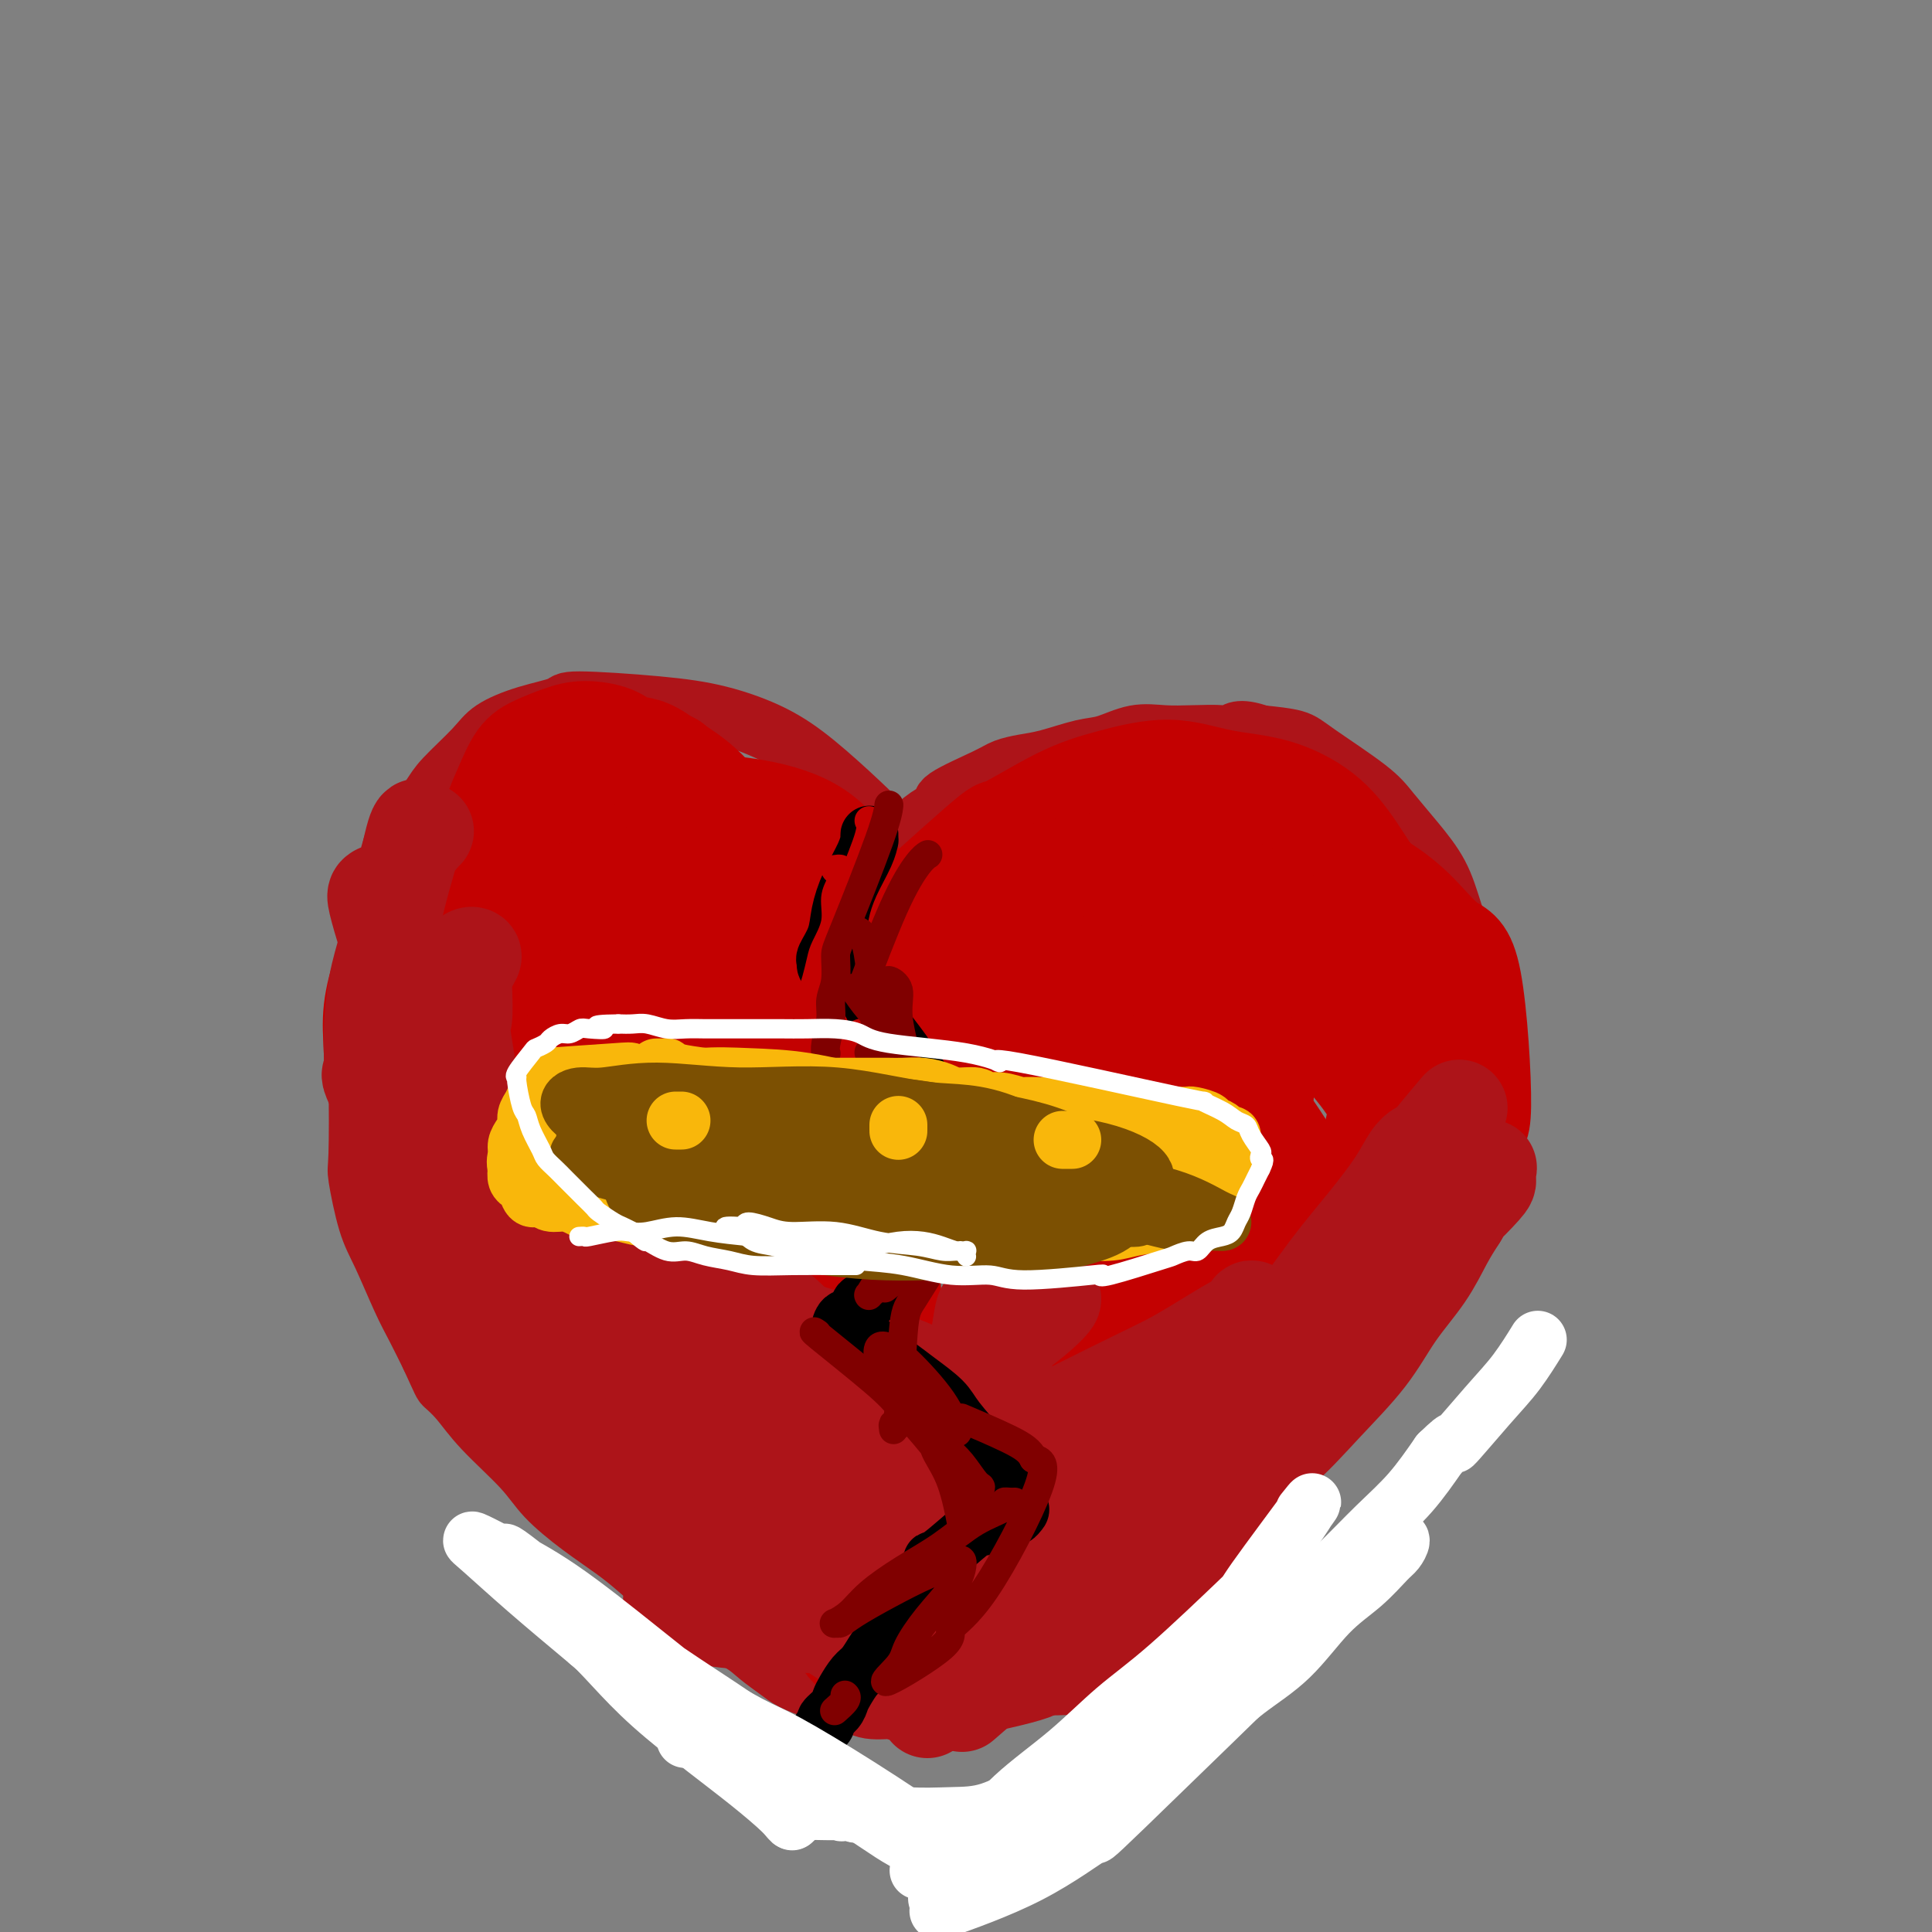 <svg viewBox='0 0 400 400' version='1.1' xmlns='http://www.w3.org/2000/svg' xmlns:xlink='http://www.w3.org/1999/xlink'><rect x="0" y="0" width="400" height="400" fill="#808080" stroke="none"/><g fill='none' stroke='#AD1419' stroke-width='12' stroke-linecap='round' stroke-linejoin='round'><path d='M186,176c-0.028,0.057 -0.055,0.113 0,0c0.055,-0.113 0.193,-0.396 0,-1c-0.193,-0.604 -0.718,-1.531 -2,-3c-1.282,-1.469 -3.322,-3.482 -6,-6c-2.678,-2.518 -5.993,-5.541 -9,-8c-3.007,-2.459 -5.704,-4.355 -9,-6c-3.296,-1.645 -7.190,-3.038 -11,-4c-3.810,-0.962 -7.535,-1.493 -13,-2c-5.465,-0.507 -12.672,-0.992 -16,-1c-3.328,-0.008 -2.779,0.459 -4,1c-1.221,0.541 -4.212,1.157 -7,2c-2.788,0.843 -5.372,1.914 -7,3c-1.628,1.086 -2.299,2.189 -4,4c-1.701,1.811 -4.433,4.331 -6,6c-1.567,1.669 -1.967,2.488 -3,4c-1.033,1.512 -2.697,3.718 -4,6c-1.303,2.282 -2.246,4.640 -3,7c-0.754,2.360 -1.320,4.721 -2,7c-0.680,2.279 -1.475,4.476 -2,7c-0.525,2.524 -0.781,5.374 -1,8c-0.219,2.626 -0.400,5.029 -1,8c-0.600,2.971 -1.620,6.510 -2,9c-0.380,2.490 -0.122,3.932 0,8c0.122,4.068 0.108,10.762 0,14c-0.108,3.238 -0.311,3.022 0,5c0.311,1.978 1.136,6.152 2,9c0.864,2.848 1.768,4.372 3,7c1.232,2.628 2.793,6.361 4,9c1.207,2.639 2.059,4.182 3,6c0.941,1.818 1.970,3.909 3,6'/><path d='M89,281c2.559,5.577 2.457,5.519 3,6c0.543,0.481 1.731,1.503 3,3c1.269,1.497 2.618,3.471 5,6c2.382,2.529 5.798,5.614 8,8c2.202,2.386 3.189,4.074 5,6c1.811,1.926 4.445,4.090 7,6c2.555,1.910 5.029,3.567 7,5c1.971,1.433 3.437,2.642 5,4c1.563,1.358 3.221,2.866 5,4c1.779,1.134 3.677,1.893 5,3c1.323,1.107 2.071,2.562 4,4c1.929,1.438 5.038,2.861 7,4c1.962,1.139 2.775,1.995 4,3c1.225,1.005 2.860,2.158 4,3c1.140,0.842 1.785,1.374 3,2c1.215,0.626 3.001,1.347 5,2c1.999,0.653 4.211,1.237 6,2c1.789,0.763 3.155,1.705 5,2c1.845,0.295 4.169,-0.056 6,0c1.831,0.056 3.169,0.521 5,0c1.831,-0.521 4.156,-2.027 6,-3c1.844,-0.973 3.206,-1.412 5,-2c1.794,-0.588 4.020,-1.326 6,-2c1.980,-0.674 3.714,-1.283 5,-2c1.286,-0.717 2.125,-1.542 3,-2c0.875,-0.458 1.787,-0.548 3,-1c1.213,-0.452 2.727,-1.265 4,-2c1.273,-0.735 2.304,-1.390 3,-2c0.696,-0.610 1.056,-1.174 2,-2c0.944,-0.826 2.472,-1.913 4,-3'/><path d='M232,333c7.313,-4.252 5.095,-4.383 5,-5c-0.095,-0.617 1.931,-1.721 4,-4c2.069,-2.279 4.180,-5.732 6,-8c1.820,-2.268 3.348,-3.351 5,-5c1.652,-1.649 3.428,-3.864 5,-6c1.572,-2.136 2.940,-4.191 4,-6c1.060,-1.809 1.811,-3.371 3,-5c1.189,-1.629 2.817,-3.326 4,-5c1.183,-1.674 1.923,-3.325 3,-5c1.077,-1.675 2.493,-3.373 4,-5c1.507,-1.627 3.106,-3.182 5,-5c1.894,-1.818 4.083,-3.898 6,-6c1.917,-2.102 3.563,-4.227 5,-6c1.437,-1.773 2.666,-3.193 4,-5c1.334,-1.807 2.774,-4.000 4,-6c1.226,-2.000 2.237,-3.807 3,-6c0.763,-2.193 1.278,-4.772 2,-7c0.722,-2.228 1.653,-4.105 2,-6c0.347,-1.895 0.112,-3.810 0,-7c-0.112,-3.190 -0.100,-7.656 0,-11c0.100,-3.344 0.289,-5.565 0,-8c-0.289,-2.435 -1.057,-5.085 -2,-8c-0.943,-2.915 -2.063,-6.096 -3,-9c-0.937,-2.904 -1.693,-5.530 -3,-8c-1.307,-2.470 -3.165,-4.784 -5,-7c-1.835,-2.216 -3.646,-4.334 -5,-6c-1.354,-1.666 -2.249,-2.880 -5,-5c-2.751,-2.120 -7.356,-5.148 -10,-7c-2.644,-1.852 -3.327,-2.529 -5,-3c-1.673,-0.471 -4.337,-0.735 -7,-1'/><path d='M261,152c-4.718,-1.702 -5.513,-0.458 -6,0c-0.487,0.458 -0.668,0.130 -2,0c-1.332,-0.130 -3.816,-0.061 -6,0c-2.184,0.061 -4.068,0.114 -6,0c-1.932,-0.114 -3.913,-0.395 -6,0c-2.087,0.395 -4.282,1.468 -6,2c-1.718,0.532 -2.961,0.525 -5,1c-2.039,0.475 -4.874,1.433 -7,2c-2.126,0.567 -3.545,0.743 -5,1c-1.455,0.257 -2.948,0.595 -4,1c-1.052,0.405 -1.664,0.875 -4,2c-2.336,1.125 -6.397,2.903 -8,4c-1.603,1.097 -0.748,1.511 -1,2c-0.252,0.489 -1.610,1.052 -3,2c-1.390,0.948 -2.810,2.282 -4,3c-1.190,0.718 -2.149,0.821 -3,1c-0.851,0.179 -1.595,0.434 -2,1c-0.405,0.566 -0.473,1.444 -1,2c-0.527,0.556 -1.514,0.790 -2,1c-0.486,0.210 -0.470,0.397 -1,1c-0.530,0.603 -1.604,1.624 -2,2c-0.396,0.376 -0.113,0.107 0,0c0.113,-0.107 0.057,-0.054 0,0'/></g>
<g fill='none' stroke='#C30101' stroke-width='20' stroke-linecap='round' stroke-linejoin='round'><path d='M190,241c-0.032,-0.108 -0.065,-0.215 0,0c0.065,0.215 0.226,0.753 0,-1c-0.226,-1.753 -0.841,-5.798 -1,-8c-0.159,-2.202 0.138,-2.563 -1,-5c-1.138,-2.437 -3.709,-6.952 -6,-11c-2.291,-4.048 -4.301,-7.630 -7,-11c-2.699,-3.370 -6.087,-6.529 -9,-9c-2.913,-2.471 -5.351,-4.254 -8,-5c-2.649,-0.746 -5.508,-0.456 -8,0c-2.492,0.456 -4.616,1.077 -6,3c-1.384,1.923 -2.028,5.148 -2,8c0.028,2.852 0.729,5.331 2,8c1.271,2.669 3.113,5.527 5,8c1.887,2.473 3.818,4.560 6,6c2.182,1.440 4.614,2.233 7,2c2.386,-0.233 4.726,-1.492 7,-3c2.274,-1.508 4.484,-3.266 6,-6c1.516,-2.734 2.340,-6.443 3,-10c0.660,-3.557 1.157,-6.960 1,-10c-0.157,-3.040 -0.966,-5.715 -4,-8c-3.034,-2.285 -8.292,-4.180 -11,-5c-2.708,-0.820 -2.867,-0.564 -5,0c-2.133,0.564 -6.239,1.437 -10,3c-3.761,1.563 -7.175,3.817 -10,6c-2.825,2.183 -5.060,4.294 -6,7c-0.940,2.706 -0.583,6.007 0,9c0.583,2.993 1.393,5.679 3,8c1.607,2.321 4.009,4.279 8,6c3.991,1.721 9.569,3.206 14,3c4.431,-0.206 7.716,-2.103 11,-4'/><path d='M169,222c2.970,-2.059 4.895,-5.206 6,-7c1.105,-1.794 1.389,-2.234 2,-5c0.611,-2.766 1.550,-7.857 1,-12c-0.550,-4.143 -2.590,-7.336 -5,-10c-2.410,-2.664 -5.191,-4.798 -9,-6c-3.809,-1.202 -8.646,-1.473 -13,-1c-4.354,0.473 -8.225,1.688 -12,4c-3.775,2.312 -7.452,5.720 -10,9c-2.548,3.280 -3.965,6.432 -5,9c-1.035,2.568 -1.688,4.551 -1,8c0.688,3.449 2.716,8.362 8,11c5.284,2.638 13.824,3.000 18,3c4.176,-0.000 3.988,-0.363 6,-1c2.012,-0.637 6.225,-1.550 11,-5c4.775,-3.450 10.112,-9.438 13,-14c2.888,-4.562 3.328,-7.698 3,-11c-0.328,-3.302 -1.423,-6.769 -3,-9c-1.577,-2.231 -3.637,-3.224 -7,-4c-3.363,-0.776 -8.031,-1.333 -12,-1c-3.969,0.333 -7.241,1.557 -11,3c-3.759,1.443 -8.004,3.105 -11,5c-2.996,1.895 -4.741,4.023 -6,6c-1.259,1.977 -2.032,3.803 -2,6c0.032,2.197 0.868,4.764 3,7c2.132,2.236 5.559,4.140 9,6c3.441,1.860 6.894,3.675 11,5c4.106,1.325 8.863,2.159 13,2c4.137,-0.159 7.652,-1.312 11,-3c3.348,-1.688 6.528,-3.911 8,-7c1.472,-3.089 1.236,-7.045 1,-11'/><path d='M186,199c0.024,-2.689 -0.414,-3.911 -2,-7c-1.586,-3.089 -4.318,-8.044 -7,-12c-2.682,-3.956 -5.315,-6.912 -9,-9c-3.685,-2.088 -8.424,-3.307 -13,-4c-4.576,-0.693 -8.989,-0.859 -13,0c-4.011,0.859 -7.621,2.742 -11,5c-3.379,2.258 -6.527,4.891 -9,8c-2.473,3.109 -4.269,6.694 -5,10c-0.731,3.306 -0.395,6.334 -1,9c-0.605,2.666 -2.149,4.969 4,9c6.149,4.031 19.993,9.788 26,12c6.007,2.212 4.178,0.877 6,0c1.822,-0.877 7.295,-1.297 12,-4c4.705,-2.703 8.642,-7.689 10,-12c1.358,-4.311 0.135,-7.946 -1,-12c-1.135,-4.054 -2.184,-8.528 -5,-12c-2.816,-3.472 -7.398,-5.941 -12,-8c-4.602,-2.059 -9.223,-3.706 -14,-4c-4.777,-0.294 -9.709,0.766 -14,2c-4.291,1.234 -7.941,2.643 -11,5c-3.059,2.357 -5.526,5.661 -7,9c-1.474,3.339 -1.955,6.711 -1,10c0.955,3.289 3.347,6.493 6,9c2.653,2.507 5.566,4.315 9,6c3.434,1.685 7.389,3.246 11,4c3.611,0.754 6.876,0.699 10,0c3.124,-0.699 6.105,-2.043 8,-4c1.895,-1.957 2.702,-4.527 3,-8c0.298,-3.473 0.085,-7.849 -1,-12c-1.085,-4.151 -3.043,-8.075 -5,-12'/><path d='M150,177c-1.543,-4.458 -2.400,-3.602 -4,-5c-1.600,-1.398 -3.943,-5.050 -6,-7c-2.057,-1.950 -3.830,-2.199 -6,-2c-2.170,0.199 -4.738,0.846 -7,2c-2.262,1.154 -4.217,2.815 -6,5c-1.783,2.185 -3.395,4.895 -5,7c-1.605,2.105 -3.204,3.607 -3,7c0.204,3.393 2.209,8.679 3,11c0.791,2.321 0.367,1.678 2,2c1.633,0.322 5.322,1.611 8,3c2.678,1.389 4.345,2.879 9,2c4.655,-0.879 12.300,-4.129 16,-7c3.700,-2.871 3.456,-5.365 4,-8c0.544,-2.635 1.875,-5.411 2,-8c0.125,-2.589 -0.958,-4.991 -3,-7c-2.042,-2.009 -5.043,-3.627 -8,-5c-2.957,-1.373 -5.870,-2.503 -9,-3c-3.130,-0.497 -6.478,-0.363 -10,0c-3.522,0.363 -7.219,0.954 -10,2c-2.781,1.046 -4.645,2.546 -6,5c-1.355,2.454 -2.201,5.861 -2,9c0.201,3.139 1.450,6.009 4,9c2.550,2.991 6.400,6.103 10,9c3.600,2.897 6.948,5.578 12,8c5.052,2.422 11.807,4.583 16,5c4.193,0.417 5.825,-0.910 8,-2c2.175,-1.090 4.892,-1.942 7,-3c2.108,-1.058 3.606,-2.323 5,-4c1.394,-1.677 2.684,-3.765 3,-6c0.316,-2.235 -0.342,-4.618 -1,-7'/><path d='M173,189c0.184,-3.468 -0.357,-5.637 -2,-8c-1.643,-2.363 -4.390,-4.921 -7,-7c-2.610,-2.079 -5.084,-3.678 -8,-5c-2.916,-1.322 -6.274,-2.367 -10,-3c-3.726,-0.633 -7.819,-0.854 -12,-1c-4.181,-0.146 -8.448,-0.217 -12,0c-3.552,0.217 -6.389,0.722 -9,2c-2.611,1.278 -4.998,3.328 -7,4c-2.002,0.672 -3.621,-0.036 -5,5c-1.379,5.036 -2.517,15.814 -2,22c0.517,6.186 2.691,7.779 5,11c2.309,3.221 4.755,8.068 8,12c3.245,3.932 7.290,6.947 12,10c4.710,3.053 10.085,6.143 15,9c4.915,2.857 9.370,5.480 14,7c4.630,1.520 9.435,1.935 13,2c3.565,0.065 5.889,-0.222 9,-1c3.111,-0.778 7.007,-2.049 9,-4c1.993,-1.951 2.083,-4.583 2,-8c-0.083,-3.417 -0.337,-7.618 -2,-12c-1.663,-4.382 -4.733,-8.943 -7,-13c-2.267,-4.057 -3.732,-7.608 -7,-13c-3.268,-5.392 -8.341,-12.624 -11,-16c-2.659,-3.376 -2.906,-2.897 -4,-4c-1.094,-1.103 -3.036,-3.787 -5,-6c-1.964,-2.213 -3.949,-3.954 -6,-5c-2.051,-1.046 -4.168,-1.397 -6,-2c-1.832,-0.603 -3.381,-1.458 -5,-2c-1.619,-0.542 -3.310,-0.771 -5,-1'/><path d='M128,162c-4.130,-1.508 -3.457,-0.278 -5,1c-1.543,1.278 -5.304,2.605 -8,4c-2.696,1.395 -4.329,2.856 -6,5c-1.671,2.144 -3.382,4.969 -5,8c-1.618,3.031 -3.143,6.269 -4,10c-0.857,3.731 -1.046,7.955 -1,12c0.046,4.045 0.326,7.909 1,12c0.674,4.091 1.741,8.408 4,13c2.259,4.592 5.711,9.459 8,13c2.289,3.541 3.415,5.758 10,12c6.585,6.242 18.630,16.511 24,21c5.370,4.489 4.067,3.199 6,4c1.933,0.801 7.103,3.693 12,5c4.897,1.307 9.521,1.028 13,0c3.479,-1.028 5.814,-2.805 7,-5c1.186,-2.195 1.225,-4.809 1,-8c-0.225,-3.191 -0.713,-6.959 -1,-11c-0.287,-4.041 -0.373,-8.356 -1,-13c-0.627,-4.644 -1.794,-9.619 -3,-14c-1.206,-4.381 -2.452,-8.170 -4,-12c-1.548,-3.830 -3.398,-7.702 -5,-11c-1.602,-3.298 -2.956,-6.022 -4,-8c-1.044,-1.978 -1.776,-3.209 -3,-5c-1.224,-1.791 -2.938,-4.141 -4,-6c-1.062,-1.859 -1.472,-3.228 -2,-5c-0.528,-1.772 -1.175,-3.947 -2,-6c-0.825,-2.053 -1.829,-3.983 -3,-6c-1.171,-2.017 -2.507,-4.120 -4,-6c-1.493,-1.880 -3.141,-3.537 -5,-5c-1.859,-1.463 -3.930,-2.731 -6,-4'/><path d='M138,157c-3.744,-2.897 -5.603,-2.641 -7,-3c-1.397,-0.359 -2.330,-1.334 -4,-2c-1.670,-0.666 -4.075,-1.025 -6,-1c-1.925,0.025 -3.369,0.432 -5,1c-1.631,0.568 -3.449,1.297 -5,2c-1.551,0.703 -2.835,1.379 -4,3c-1.165,1.621 -2.210,4.186 -3,6c-0.790,1.814 -1.325,2.878 -2,5c-0.675,2.122 -1.490,5.303 -2,8c-0.510,2.697 -0.714,4.912 -1,8c-0.286,3.088 -0.653,7.051 -1,9c-0.347,1.949 -0.673,1.885 0,8c0.673,6.115 2.345,18.410 3,24c0.655,5.590 0.291,4.476 1,6c0.709,1.524 2.490,5.686 5,11c2.510,5.314 5.749,11.780 9,17c3.251,5.220 6.514,9.195 10,13c3.486,3.805 7.194,7.439 11,11c3.806,3.561 7.708,7.050 12,10c4.292,2.950 8.973,5.363 13,8c4.027,2.637 7.401,5.499 10,7c2.599,1.501 4.423,1.640 6,2c1.577,0.360 2.906,0.941 4,1c1.094,0.059 1.953,-0.405 2,-2c0.047,-1.595 -0.717,-4.321 -2,-8c-1.283,-3.679 -3.084,-8.312 -5,-13c-1.916,-4.688 -3.947,-9.432 -6,-15c-2.053,-5.568 -4.130,-11.961 -6,-18c-1.870,-6.039 -3.534,-11.726 -5,-17c-1.466,-5.274 -2.733,-10.137 -4,-15'/><path d='M156,223c-4.936,-15.004 -4.276,-13.515 -4,-14c0.276,-0.485 0.168,-2.945 -1,-6c-1.168,-3.055 -3.398,-6.707 -5,-10c-1.602,-3.293 -2.578,-6.227 -4,-8c-1.422,-1.773 -3.291,-2.384 -5,-3c-1.709,-0.616 -3.256,-1.238 -5,-1c-1.744,0.238 -3.683,1.335 -6,2c-2.317,0.665 -5.013,0.897 -8,2c-2.987,1.103 -6.265,3.077 -9,4c-2.735,0.923 -4.928,0.795 -9,5c-4.072,4.205 -10.024,12.745 -12,17c-1.976,4.255 0.025,4.226 1,6c0.975,1.774 0.924,5.349 4,11c3.076,5.651 9.279,13.376 14,19c4.721,5.624 7.959,9.148 12,14c4.041,4.852 8.886,11.032 14,16c5.114,4.968 10.497,8.722 16,13c5.503,4.278 11.125,9.079 16,13c4.875,3.921 9.003,6.961 12,9c2.997,2.039 4.862,3.078 6,4c1.138,0.922 1.548,1.727 1,1c-0.548,-0.727 -2.053,-2.985 -4,-6c-1.947,-3.015 -4.334,-6.786 -7,-11c-2.666,-4.214 -5.609,-8.871 -9,-14c-3.391,-5.129 -7.229,-10.730 -11,-16c-3.771,-5.270 -7.475,-10.211 -11,-15c-3.525,-4.789 -6.873,-9.428 -9,-13c-2.127,-3.572 -3.034,-6.077 -4,-9c-0.966,-2.923 -1.990,-6.264 -2,-9c-0.010,-2.736 0.995,-4.868 2,-7'/><path d='M129,217c1.027,-2.616 2.594,-5.655 4,-8c1.406,-2.345 2.650,-3.994 4,-6c1.350,-2.006 2.805,-4.367 4,-7c1.195,-2.633 2.129,-5.536 3,-8c0.871,-2.464 1.680,-4.488 2,-7c0.320,-2.512 0.153,-5.513 0,-8c-0.153,-2.487 -0.292,-4.459 -1,-6c-0.708,-1.541 -1.986,-2.649 -3,-4c-1.014,-1.351 -1.764,-2.943 -2,-4c-0.236,-1.057 0.043,-1.579 -3,-2c-3.043,-0.421 -9.408,-0.741 -13,0c-3.592,0.741 -4.412,2.542 -6,4c-1.588,1.458 -3.942,2.571 -6,4c-2.058,1.429 -3.818,3.173 -6,5c-2.182,1.827 -4.786,3.738 -7,6c-2.214,2.262 -4.037,4.875 -6,7c-1.963,2.125 -4.067,3.763 -6,6c-1.933,2.237 -3.694,5.074 -5,7c-1.306,1.926 -2.156,2.939 -3,5c-0.844,2.061 -1.682,5.168 -2,8c-0.318,2.832 -0.117,5.388 0,8c0.117,2.612 0.150,5.279 1,8c0.850,2.721 2.515,5.496 4,8c1.485,2.504 2.788,4.735 6,9c3.212,4.265 8.333,10.563 12,15c3.667,4.437 5.880,7.014 9,10c3.120,2.986 7.148,6.381 11,10c3.852,3.619 7.529,7.463 11,11c3.471,3.537 6.735,6.769 10,10'/><path d='M141,298c10.058,10.546 8.703,8.910 10,10c1.297,1.090 5.247,4.905 8,8c2.753,3.095 4.311,5.470 6,7c1.689,1.530 3.509,2.216 5,3c1.491,0.784 2.652,1.667 3,2c0.348,0.333 -0.116,0.114 0,0c0.116,-0.114 0.811,-0.125 1,-1c0.189,-0.875 -0.128,-2.615 -1,-5c-0.872,-2.385 -2.298,-5.415 -4,-10c-1.702,-4.585 -3.681,-10.723 -5,-15c-1.319,-4.277 -1.979,-6.692 -6,-15c-4.021,-8.308 -11.404,-22.511 -15,-29c-3.596,-6.489 -3.407,-5.266 -5,-7c-1.593,-1.734 -4.969,-6.424 -9,-10c-4.031,-3.576 -8.718,-6.036 -12,-7c-3.282,-0.964 -5.158,-0.430 -7,0c-1.842,0.430 -3.648,0.756 -5,2c-1.352,1.244 -2.249,3.405 -3,6c-0.751,2.595 -1.355,5.623 -1,9c0.355,3.377 1.668,7.102 3,11c1.332,3.898 2.684,7.967 5,12c2.316,4.033 5.597,8.029 9,12c3.403,3.971 6.928,7.916 11,12c4.072,4.084 8.690,8.305 13,12c4.310,3.695 8.312,6.863 12,10c3.688,3.137 7.061,6.243 10,8c2.939,1.757 5.445,2.165 7,3c1.555,0.835 2.159,2.096 2,1c-0.159,-1.096 -1.079,-4.548 -2,-8'/><path d='M171,319c-0.270,-2.047 -0.946,-3.663 -2,-5c-1.054,-1.337 -2.485,-2.394 -5,-6c-2.515,-3.606 -6.115,-9.760 -10,-15c-3.885,-5.240 -8.057,-9.564 -12,-14c-3.943,-4.436 -7.658,-8.982 -11,-13c-3.342,-4.018 -6.310,-7.506 -9,-10c-2.690,-2.494 -5.102,-3.993 -7,-5c-1.898,-1.007 -3.281,-1.523 -4,-1c-0.719,0.523 -0.774,2.083 -2,2c-1.226,-0.083 -3.624,-1.811 0,6c3.624,7.811 13.270,25.159 18,33c4.730,7.841 4.545,6.174 5,6c0.455,-0.174 1.552,1.143 5,5c3.448,3.857 9.247,10.252 13,14c3.753,3.748 5.459,4.847 7,6c1.541,1.153 2.918,2.360 4,3c1.082,0.640 1.870,0.714 2,0c0.130,-0.714 -0.399,-2.216 -2,-5c-1.601,-2.784 -4.273,-6.851 -8,-12c-3.727,-5.149 -8.507,-11.380 -13,-17c-4.493,-5.620 -8.698,-10.630 -13,-16c-4.302,-5.370 -8.700,-11.099 -12,-15c-3.300,-3.901 -5.503,-5.975 -8,-8c-2.497,-2.025 -5.289,-4.003 -7,-5c-1.711,-0.997 -2.342,-1.013 -3,-1c-0.658,0.013 -1.345,0.056 -2,1c-0.655,0.944 -1.279,2.789 -1,5c0.279,2.211 1.460,4.788 3,8c1.540,3.212 3.440,7.061 6,11c2.560,3.939 5.780,7.970 9,12'/><path d='M112,283c5.416,6.689 11.457,11.913 16,16c4.543,4.087 7.590,7.037 12,11c4.410,3.963 10.185,8.939 14,12c3.815,3.061 5.671,4.205 7,5c1.329,0.795 2.132,1.239 3,2c0.868,0.761 1.801,1.840 2,2c0.199,0.160 -0.338,-0.597 -2,-3c-1.662,-2.403 -4.450,-6.450 -7,-10c-2.550,-3.550 -4.861,-6.603 -13,-16c-8.139,-9.397 -22.105,-25.137 -28,-32c-5.895,-6.863 -3.718,-4.849 -5,-6c-1.282,-1.151 -6.021,-5.469 -9,-8c-2.979,-2.531 -4.196,-3.277 -5,-4c-0.804,-0.723 -1.196,-1.423 -1,-1c0.196,0.423 0.978,1.971 2,4c1.022,2.029 2.284,4.541 4,8c1.716,3.459 3.885,7.866 7,12c3.115,4.134 7.175,7.996 11,12c3.825,4.004 7.416,8.151 11,12c3.584,3.849 7.163,7.399 11,11c3.837,3.601 7.934,7.253 11,10c3.066,2.747 5.103,4.591 7,6c1.897,1.409 3.655,2.385 5,3c1.345,0.615 2.277,0.871 3,1c0.723,0.129 1.238,0.131 1,-1c-0.238,-1.131 -1.229,-3.396 -3,-7c-1.771,-3.604 -4.323,-8.547 -8,-14c-3.677,-5.453 -8.479,-11.415 -13,-17c-4.521,-5.585 -8.760,-10.792 -13,-16'/><path d='M132,275c-7.325,-8.332 -12.638,-12.664 -16,-15c-3.362,-2.336 -4.773,-2.678 -6,-3c-1.227,-0.322 -2.271,-0.625 -3,0c-0.729,0.625 -1.145,2.178 -1,4c0.145,1.822 0.849,3.915 2,7c1.151,3.085 2.747,7.164 5,11c2.253,3.836 5.161,7.431 8,11c2.839,3.569 5.608,7.113 9,11c3.392,3.887 7.408,8.116 10,11c2.592,2.884 3.761,4.422 9,8c5.239,3.578 14.547,9.197 19,12c4.453,2.803 4.052,2.790 4,3c-0.052,0.210 0.247,0.643 3,2c2.753,1.357 7.961,3.637 11,5c3.039,1.363 3.911,1.809 5,2c1.089,0.191 2.396,0.126 4,0c1.604,-0.126 3.505,-0.312 5,-1c1.495,-0.688 2.582,-1.878 4,-3c1.418,-1.122 3.166,-2.175 5,-3c1.834,-0.825 3.755,-1.422 6,-3c2.245,-1.578 4.815,-4.136 6,-5c1.185,-0.864 0.987,-0.034 3,-2c2.013,-1.966 6.239,-6.729 9,-10c2.761,-3.271 4.058,-5.048 6,-7c1.942,-1.952 4.529,-4.077 7,-6c2.471,-1.923 4.825,-3.645 7,-6c2.175,-2.355 4.171,-5.344 6,-8c1.829,-2.656 3.490,-4.980 5,-7c1.510,-2.020 2.868,-3.736 4,-6c1.132,-2.264 2.038,-5.075 3,-7c0.962,-1.925 1.981,-2.962 3,-4'/><path d='M274,266c3.831,-5.793 2.910,-4.274 3,-5c0.090,-0.726 1.191,-3.695 2,-6c0.809,-2.305 1.324,-3.946 2,-6c0.676,-2.054 1.512,-4.521 2,-7c0.488,-2.479 0.627,-4.972 1,-7c0.373,-2.028 0.980,-3.593 1,-6c0.020,-2.407 -0.549,-5.655 -1,-9c-0.451,-3.345 -0.786,-6.786 -1,-9c-0.214,-2.214 -0.309,-3.200 -4,-9c-3.691,-5.800 -10.978,-16.414 -15,-21c-4.022,-4.586 -4.778,-3.144 -5,-3c-0.222,0.144 0.089,-1.011 -3,-2c-3.089,-0.989 -9.578,-1.811 -14,-2c-4.422,-0.189 -6.776,0.254 -10,1c-3.224,0.746 -7.320,1.796 -11,3c-3.680,1.204 -6.946,2.562 -10,4c-3.054,1.438 -5.896,2.956 -9,4c-3.104,1.044 -6.471,1.612 -9,3c-2.529,1.388 -4.218,3.594 -6,5c-1.782,1.406 -3.655,2.011 -5,3c-1.345,0.989 -2.163,2.361 -3,3c-0.837,0.639 -1.692,0.545 -2,1c-0.308,0.455 -0.069,1.458 0,2c0.069,0.542 -0.032,0.623 0,0c0.032,-0.623 0.198,-1.950 1,-3c0.802,-1.050 2.240,-1.823 4,-3c1.760,-1.177 3.843,-2.759 7,-5c3.157,-2.241 7.388,-5.142 11,-7c3.612,-1.858 6.603,-2.674 10,-4c3.397,-1.326 7.198,-3.163 11,-5'/><path d='M221,176c5.400,-1.708 8.399,-1.479 12,-2c3.601,-0.521 7.804,-1.793 12,-2c4.196,-0.207 8.385,0.650 12,1c3.615,0.350 6.658,0.192 10,1c3.342,0.808 6.985,2.582 10,4c3.015,1.418 5.402,2.481 8,4c2.598,1.519 5.409,3.493 8,6c2.591,2.507 4.964,5.545 7,7c2.036,1.455 3.736,1.325 5,8c1.264,6.675 2.092,20.155 2,26c-0.092,5.845 -1.104,4.055 -2,5c-0.896,0.945 -1.676,4.624 -3,8c-1.324,3.376 -3.192,6.450 -4,8c-0.808,1.550 -0.557,1.577 -1,2c-0.443,0.423 -1.580,1.243 -2,1c-0.420,-0.243 -0.122,-1.550 0,-2c0.122,-0.450 0.069,-0.043 0,-1c-0.069,-0.957 -0.152,-3.278 0,-6c0.152,-2.722 0.540,-5.845 1,-10c0.460,-4.155 0.993,-9.341 1,-14c0.007,-4.659 -0.513,-8.790 -1,-13c-0.487,-4.210 -0.940,-8.497 -2,-12c-1.060,-3.503 -2.725,-6.220 -5,-9c-2.275,-2.780 -5.158,-5.623 -8,-8c-2.842,-2.377 -5.643,-4.289 -9,-6c-3.357,-1.711 -7.271,-3.222 -11,-4c-3.729,-0.778 -7.273,-0.825 -11,-1c-3.727,-0.175 -7.636,-0.479 -11,0c-3.364,0.479 -6.182,1.739 -9,3'/><path d='M230,170c-6.793,1.157 -8.276,3.051 -11,5c-2.724,1.949 -6.691,3.955 -10,6c-3.309,2.045 -5.961,4.131 -9,6c-3.039,1.869 -6.465,3.521 -9,5c-2.535,1.479 -4.179,2.784 -6,4c-1.821,1.216 -3.818,2.344 -5,3c-1.182,0.656 -1.548,0.839 -2,1c-0.452,0.161 -0.992,0.301 -1,0c-0.008,-0.301 0.514,-1.042 0,-1c-0.514,0.042 -2.065,0.868 3,-4c5.065,-4.868 16.745,-15.429 22,-20c5.255,-4.571 4.085,-3.152 6,-4c1.915,-0.848 6.917,-3.964 11,-6c4.083,-2.036 7.248,-2.991 11,-4c3.752,-1.009 8.090,-2.071 12,-2c3.910,0.071 7.390,1.274 11,2c3.610,0.726 7.349,0.976 11,2c3.651,1.024 7.212,2.821 10,5c2.788,2.179 4.802,4.739 7,8c2.198,3.261 4.579,7.222 7,11c2.421,3.778 4.880,7.371 7,11c2.120,3.629 3.901,7.293 5,11c1.099,3.707 1.517,7.456 2,11c0.483,3.544 1.031,6.882 1,10c-0.031,3.118 -0.643,6.016 -1,8c-0.357,1.984 -0.460,3.054 -1,4c-0.540,0.946 -1.516,1.769 -2,2c-0.484,0.231 -0.477,-0.130 -1,-1c-0.523,-0.870 -1.578,-2.249 -3,-5c-1.422,-2.751 -3.211,-6.876 -5,-11'/><path d='M290,227c-2.564,-5.335 -4.476,-10.171 -7,-15c-2.524,-4.829 -5.662,-9.650 -9,-14c-3.338,-4.350 -6.875,-8.228 -11,-11c-4.125,-2.772 -8.836,-4.438 -14,-6c-5.164,-1.562 -10.779,-3.021 -17,-3c-6.221,0.021 -13.048,1.520 -19,3c-5.952,1.480 -11.029,2.940 -15,5c-3.971,2.060 -6.837,4.718 -9,7c-2.163,2.282 -3.621,4.186 -4,7c-0.379,2.814 0.323,6.537 0,9c-0.323,2.463 -1.671,3.666 6,9c7.671,5.334 24.363,14.800 33,19c8.637,4.200 9.220,3.133 11,3c1.780,-0.133 4.755,0.668 10,2c5.245,1.332 12.758,3.196 19,4c6.242,0.804 11.212,0.548 15,0c3.788,-0.548 6.393,-1.388 8,-3c1.607,-1.612 2.217,-3.998 1,-8c-1.217,-4.002 -4.262,-9.621 -9,-15c-4.738,-5.379 -11.171,-10.517 -18,-15c-6.829,-4.483 -14.055,-8.312 -22,-11c-7.945,-2.688 -16.608,-4.236 -25,-5c-8.392,-0.764 -16.512,-0.743 -23,0c-6.488,0.743 -11.345,2.208 -15,4c-3.655,1.792 -6.107,3.913 -7,7c-0.893,3.087 -0.228,7.142 2,11c2.228,3.858 6.020,7.519 11,11c4.980,3.481 11.148,6.783 17,10c5.852,3.217 11.386,6.348 17,8c5.614,1.652 11.307,1.826 17,2'/><path d='M233,242c5.488,0.066 10.709,-0.768 15,-2c4.291,-1.232 7.654,-2.861 10,-5c2.346,-2.139 3.677,-4.788 4,-8c0.323,-3.212 -0.363,-6.987 -3,-11c-2.637,-4.013 -7.227,-8.265 -13,-11c-5.773,-2.735 -12.731,-3.953 -20,-5c-7.269,-1.047 -14.849,-1.924 -22,-2c-7.151,-0.076 -13.871,0.648 -19,2c-5.129,1.352 -8.666,3.331 -11,5c-2.334,1.669 -3.465,3.026 -2,6c1.465,2.974 5.527,7.563 8,11c2.473,3.437 3.356,5.722 17,12c13.644,6.278 40.050,16.549 51,21c10.950,4.451 6.443,3.081 8,1c1.557,-2.081 9.178,-4.872 12,-8c2.822,-3.128 0.846,-6.592 -2,-11c-2.846,-4.408 -6.563,-9.759 -11,-15c-4.437,-5.241 -9.595,-10.371 -16,-14c-6.405,-3.629 -14.058,-5.757 -21,-7c-6.942,-1.243 -13.174,-1.603 -19,-1c-5.826,0.603 -11.247,2.167 -15,5c-3.753,2.833 -5.839,6.933 -7,11c-1.161,4.067 -1.398,8.099 0,12c1.398,3.901 4.432,7.670 8,12c3.568,4.330 7.670,9.219 12,13c4.330,3.781 8.890,6.452 13,8c4.110,1.548 7.772,1.972 12,2c4.228,0.028 9.023,-0.338 13,-2c3.977,-1.662 7.136,-4.618 9,-8c1.864,-3.382 2.432,-7.191 3,-11'/><path d='M247,242c0.458,-2.483 0.103,-3.191 -1,-6c-1.103,-2.809 -2.952,-7.721 -7,-11c-4.048,-3.279 -10.294,-4.927 -17,-6c-6.706,-1.073 -13.873,-1.573 -20,-1c-6.127,0.573 -11.215,2.219 -16,4c-4.785,1.781 -9.266,3.697 -12,7c-2.734,3.303 -3.721,7.992 -4,13c-0.279,5.008 0.151,10.336 3,15c2.849,4.664 8.118,8.663 11,13c2.882,4.337 3.379,9.013 13,12c9.621,2.987 28.368,4.285 36,4c7.632,-0.285 4.150,-2.154 5,-5c0.850,-2.846 6.033,-6.671 9,-14c2.967,-7.329 3.717,-18.163 3,-25c-0.717,-6.837 -2.900,-9.679 -6,-13c-3.100,-3.321 -7.115,-7.123 -12,-9c-4.885,-1.877 -10.640,-1.830 -16,-1c-5.360,0.830 -10.325,2.442 -15,5c-4.675,2.558 -9.058,6.061 -12,11c-2.942,4.939 -4.441,11.314 -5,18c-0.559,6.686 -0.176,13.684 1,20c1.176,6.316 3.146,11.949 6,17c2.854,5.051 6.592,9.519 10,13c3.408,3.481 6.486,5.973 10,7c3.514,1.027 7.466,0.587 11,-1c3.534,-1.587 6.651,-4.320 10,-8c3.349,-3.680 6.928,-8.306 10,-13c3.072,-4.694 5.635,-9.456 8,-14c2.365,-4.544 4.533,-8.870 5,-12c0.467,-3.130 -0.766,-5.065 -2,-7'/><path d='M253,255c-1.430,-1.068 -4.004,-0.237 -7,2c-2.996,2.237 -6.415,5.881 -11,10c-4.585,4.119 -10.335,8.713 -16,14c-5.665,5.287 -11.245,11.269 -17,17c-5.755,5.731 -11.684,11.213 -16,16c-4.316,4.787 -7.019,8.878 -9,13c-1.981,4.122 -3.242,8.274 -3,11c0.242,2.726 1.985,4.027 4,5c2.015,0.973 4.300,1.618 8,1c3.700,-0.618 8.814,-2.498 14,-6c5.186,-3.502 10.443,-8.624 15,-13c4.557,-4.376 8.415,-8.005 18,-17c9.585,-8.995 24.899,-23.356 31,-29c6.101,-5.644 2.991,-2.569 2,-2c-0.991,0.569 0.139,-1.366 0,-2c-0.139,-0.634 -1.547,0.032 -5,1c-3.453,0.968 -8.951,2.238 -15,4c-6.049,1.762 -12.647,4.018 -20,6c-7.353,1.982 -15.459,3.692 -22,5c-6.541,1.308 -11.517,2.214 -15,3c-3.483,0.786 -5.475,1.452 -7,2c-1.525,0.548 -2.585,0.977 -3,1c-0.415,0.023 -0.184,-0.361 1,0c1.184,0.361 3.322,1.466 6,2c2.678,0.534 5.897,0.497 9,1c3.103,0.503 6.091,1.546 9,2c2.909,0.454 5.738,0.317 8,0c2.262,-0.317 3.955,-0.816 5,-2c1.045,-1.184 1.441,-3.053 2,-6c0.559,-2.947 1.279,-6.974 2,-11'/><path d='M221,283c0.953,-4.642 1.336,-7.747 1,-13c-0.336,-5.253 -1.393,-12.653 -2,-16c-0.607,-3.347 -0.766,-2.642 -1,-3c-0.234,-0.358 -0.543,-1.781 -2,-1c-1.457,0.781 -4.061,3.766 -6,7c-1.939,3.234 -3.214,6.717 -5,13c-1.786,6.283 -4.082,15.367 -5,19c-0.918,3.633 -0.459,1.817 0,0'/></g>
<g fill='none' stroke='#AD1419' stroke-width='20' stroke-linecap='round' stroke-linejoin='round'><path d='M207,270c-0.034,0.012 -0.068,0.024 0,0c0.068,-0.024 0.239,-0.085 0,0c-0.239,0.085 -0.887,0.317 -1,0c-0.113,-0.317 0.309,-1.184 0,0c-0.309,1.184 -1.350,4.419 -2,8c-0.650,3.581 -0.908,7.508 -2,12c-1.092,4.492 -3.018,9.547 -5,15c-1.982,5.453 -4.021,11.303 -6,16c-1.979,4.697 -3.899,8.242 -5,11c-1.101,2.758 -1.384,4.728 -2,6c-0.616,1.272 -1.564,1.847 -2,2c-0.436,0.153 -0.361,-0.117 0,-1c0.361,-0.883 1.008,-2.381 2,-5c0.992,-2.619 2.328,-6.360 4,-11c1.672,-4.640 3.678,-10.180 6,-16c2.322,-5.820 4.960,-11.918 7,-17c2.040,-5.082 3.483,-9.146 5,-13c1.517,-3.854 3.108,-7.499 4,-9c0.892,-1.501 1.085,-0.860 1,0c-0.085,0.860 -0.449,1.938 -1,4c-0.551,2.062 -1.289,5.108 -2,9c-0.711,3.892 -1.394,8.629 -2,13c-0.606,4.371 -1.133,8.376 -2,12c-0.867,3.624 -2.072,6.867 -3,9c-0.928,2.133 -1.577,3.155 -2,4c-0.423,0.845 -0.618,1.511 -1,2c-0.382,0.489 -0.950,0.799 -1,-2c-0.050,-2.799 0.420,-8.709 1,-14c0.580,-5.291 1.272,-9.963 2,-14c0.728,-4.037 1.494,-7.439 2,-10c0.506,-2.561 0.753,-4.280 1,-6'/><path d='M203,275c0.953,-7.085 1.336,-2.799 1,0c-0.336,2.799 -1.391,4.109 -2,7c-0.609,2.891 -0.773,7.363 -2,12c-1.227,4.637 -3.518,9.440 -5,14c-1.482,4.560 -2.155,8.876 -3,13c-0.845,4.124 -1.862,8.056 -3,11c-1.138,2.944 -2.395,4.900 -3,6c-0.605,1.100 -0.557,1.343 -1,1c-0.443,-0.343 -1.377,-1.273 -2,-2c-0.623,-0.727 -0.934,-1.250 -6,-9c-5.066,-7.750 -14.889,-22.726 -19,-29c-4.111,-6.274 -2.512,-3.846 -5,-7c-2.488,-3.154 -9.062,-11.892 -13,-17c-3.938,-5.108 -5.238,-6.588 -7,-8c-1.762,-1.412 -3.986,-2.756 -6,-4c-2.014,-1.244 -3.819,-2.390 -5,-3c-1.181,-0.610 -1.738,-0.686 -2,0c-0.262,0.686 -0.228,2.133 0,4c0.228,1.867 0.649,4.152 2,7c1.351,2.848 3.632,6.258 6,10c2.368,3.742 4.824,7.815 8,12c3.176,4.185 7.072,8.483 10,12c2.928,3.517 4.889,6.253 7,9c2.111,2.747 4.372,5.504 6,7c1.628,1.496 2.621,1.730 3,2c0.379,0.270 0.143,0.575 0,0c-0.143,-0.575 -0.193,-2.030 -2,-5c-1.807,-2.970 -5.371,-7.453 -9,-12c-3.629,-4.547 -7.323,-9.156 -11,-14c-3.677,-4.844 -7.339,-9.922 -11,-15'/><path d='M129,277c-7.102,-9.501 -8.358,-10.254 -11,-13c-2.642,-2.746 -6.672,-7.487 -9,-11c-2.328,-3.513 -2.956,-5.799 -4,-7c-1.044,-1.201 -2.505,-1.318 -3,-2c-0.495,-0.682 -0.023,-1.930 0,-2c0.023,-0.070 -0.404,1.037 -1,2c-0.596,0.963 -1.361,1.780 -1,4c0.361,2.220 1.850,5.843 2,8c0.150,2.157 -1.037,2.849 2,9c3.037,6.151 10.298,17.762 15,24c4.702,6.238 6.847,7.104 10,9c3.153,1.896 7.316,4.823 11,7c3.684,2.177 6.888,3.604 9,5c2.112,1.396 3.132,2.762 4,3c0.868,0.238 1.584,-0.650 2,-1c0.416,-0.350 0.531,-0.162 -1,-2c-1.531,-1.838 -4.708,-5.704 -8,-10c-3.292,-4.296 -6.699,-9.023 -11,-14c-4.301,-4.977 -9.496,-10.205 -14,-15c-4.504,-4.795 -8.316,-9.157 -12,-13c-3.684,-3.843 -7.239,-7.167 -10,-10c-2.761,-2.833 -4.726,-5.175 -7,-7c-2.274,-1.825 -4.856,-3.134 -6,-4c-1.144,-0.866 -0.851,-1.290 -1,-1c-0.149,0.290 -0.741,1.294 -1,2c-0.259,0.706 -0.185,1.113 0,4c0.185,2.887 0.481,8.253 2,13c1.519,4.747 4.259,8.873 7,13'/><path d='M93,268c1.710,3.025 2.486,4.086 3,5c0.514,0.914 0.765,1.679 5,5c4.235,3.321 12.452,9.196 19,14c6.548,4.804 11.425,8.536 15,11c3.575,2.464 5.846,3.659 10,6c4.154,2.341 10.189,5.826 19,10c8.811,4.174 20.398,9.037 25,11c4.602,1.963 2.218,1.027 2,1c-0.218,-0.027 1.731,0.855 2,1c0.269,0.145 -1.140,-0.446 0,0c1.140,0.446 4.829,1.929 -3,-3c-7.829,-4.929 -27.178,-16.269 -35,-21c-7.822,-4.731 -4.118,-2.853 -6,-4c-1.882,-1.147 -9.349,-5.321 -13,-7c-3.651,-1.679 -3.484,-0.864 -3,0c0.484,0.864 1.285,1.777 3,4c1.715,2.223 4.343,5.756 8,9c3.657,3.244 8.344,6.199 13,9c4.656,2.801 9.282,5.448 14,8c4.718,2.552 9.527,5.010 14,7c4.473,1.990 8.610,3.513 12,5c3.390,1.487 6.034,2.937 9,4c2.966,1.063 6.255,1.738 9,2c2.745,0.262 4.944,0.110 7,0c2.056,-0.110 3.967,-0.177 6,-1c2.033,-0.823 4.188,-2.400 6,-4c1.812,-1.600 3.281,-3.221 5,-5c1.719,-1.779 3.688,-3.714 6,-6c2.312,-2.286 4.969,-4.923 7,-8c2.031,-3.077 3.438,-6.593 5,-10c1.562,-3.407 3.281,-6.703 5,-10'/><path d='M262,301c2.251,-5.152 2.880,-8.033 4,-11c1.120,-2.967 2.732,-6.021 4,-9c1.268,-2.979 2.191,-5.882 3,-8c0.809,-2.118 1.502,-3.450 2,-5c0.498,-1.550 0.799,-3.318 1,-4c0.201,-0.682 0.300,-0.279 0,0c-0.300,0.279 -1.001,0.433 -1,1c0.001,0.567 0.703,1.546 -1,4c-1.703,2.454 -5.812,6.381 -6,8c-0.188,1.619 3.543,0.928 -8,11c-11.543,10.072 -38.362,30.907 -52,40c-13.638,9.093 -14.097,6.444 -18,6c-3.903,-0.444 -11.252,1.316 -17,2c-5.748,0.684 -9.895,0.293 -14,0c-4.105,-0.293 -8.169,-0.489 -11,-1c-2.831,-0.511 -4.428,-1.338 -6,-2c-1.572,-0.662 -3.117,-1.158 -3,-2c0.117,-0.842 1.897,-2.031 3,-3c1.103,-0.969 1.531,-1.720 7,-3c5.469,-1.280 15.980,-3.090 21,-4c5.020,-0.910 4.550,-0.921 8,-2c3.450,-1.079 10.822,-3.228 17,-5c6.178,-1.772 11.164,-3.168 15,-4c3.836,-0.832 6.522,-1.099 9,-2c2.478,-0.901 4.747,-2.438 6,-3c1.253,-0.562 1.491,-0.151 2,0c0.509,0.151 1.288,0.043 1,0c-0.288,-0.043 -1.644,-0.022 -3,0'/><path d='M225,305c-1.294,0.081 -3.028,0.283 -10,0c-6.972,-0.283 -19.181,-1.050 -28,-2c-8.819,-0.950 -14.249,-2.082 -21,-4c-6.751,-1.918 -14.822,-4.621 -22,-7c-7.178,-2.379 -13.463,-4.432 -18,-7c-4.537,-2.568 -7.327,-5.650 -10,-8c-2.673,-2.350 -5.230,-3.968 -6,-5c-0.770,-1.032 0.246,-1.480 -2,-3c-2.246,-1.520 -7.754,-4.113 1,-1c8.754,3.113 31.772,11.933 42,16c10.228,4.067 7.667,3.380 11,5c3.333,1.620 12.558,5.546 20,9c7.442,3.454 13.099,6.435 16,8c2.901,1.565 3.045,1.713 3,2c-0.045,0.287 -0.278,0.714 -2,0c-1.722,-0.714 -4.932,-2.567 -9,-5c-4.068,-2.433 -8.995,-5.445 -15,-9c-6.005,-3.555 -13.089,-7.654 -20,-12c-6.911,-4.346 -13.647,-8.938 -20,-13c-6.353,-4.062 -12.321,-7.595 -17,-11c-4.679,-3.405 -8.069,-6.684 -11,-9c-2.931,-2.316 -5.405,-3.669 -7,-5c-1.595,-1.331 -2.313,-2.639 -3,-3c-0.687,-0.361 -1.344,0.227 -1,1c0.344,0.773 1.690,1.733 4,4c2.310,2.267 5.583,5.841 9,9c3.417,3.159 6.976,5.903 11,9c4.024,3.097 8.512,6.549 13,10'/><path d='M133,274c8.296,7.020 11.037,8.072 13,9c1.963,0.928 3.150,1.734 5,3c1.850,1.266 4.364,2.992 6,4c1.636,1.008 2.392,1.297 2,0c-0.392,-1.297 -1.934,-4.182 -5,-7c-3.066,-2.818 -7.657,-5.571 -13,-9c-5.343,-3.429 -11.440,-7.534 -17,-11c-5.560,-3.466 -10.584,-6.293 -15,-8c-4.416,-1.707 -8.223,-2.293 -10,-2c-1.777,0.293 -1.522,1.467 -3,2c-1.478,0.533 -4.689,0.426 2,7c6.689,6.574 23.277,19.829 30,25c6.723,5.171 3.579,2.258 8,4c4.421,1.742 16.406,8.137 23,12c6.594,3.863 7.797,5.192 10,7c2.203,1.808 5.406,4.094 8,6c2.594,1.906 4.580,3.432 6,5c1.420,1.568 2.275,3.179 3,4c0.725,0.821 1.321,0.852 2,1c0.679,0.148 1.440,0.412 2,1c0.560,0.588 0.920,1.498 1,2c0.080,0.502 -0.120,0.595 0,1c0.120,0.405 0.559,1.120 1,2c0.441,0.880 0.883,1.924 1,3c0.117,1.076 -0.092,2.186 0,3c0.092,0.814 0.483,1.334 1,2c0.517,0.666 1.159,1.477 2,2c0.841,0.523 1.880,0.756 3,1c1.120,0.244 2.320,0.498 4,0c1.680,-0.498 3.840,-1.749 6,-3'/><path d='M209,340c2.403,-0.729 1.912,-1.552 4,-3c2.088,-1.448 6.757,-3.521 11,-6c4.243,-2.479 8.060,-5.365 12,-9c3.940,-3.635 8.003,-8.018 12,-12c3.997,-3.982 7.926,-7.564 11,-11c3.074,-3.436 5.291,-6.727 7,-10c1.709,-3.273 2.909,-6.530 4,-9c1.091,-2.470 2.072,-4.154 3,-6c0.928,-1.846 1.803,-3.855 2,-5c0.197,-1.145 -0.282,-1.424 0,-2c0.282,-0.576 1.327,-1.447 1,-1c-0.327,0.447 -2.025,2.211 -1,1c1.025,-1.211 4.773,-5.398 -3,4c-7.773,9.398 -27.066,32.380 -35,42c-7.934,9.620 -4.508,5.880 -5,6c-0.492,0.120 -4.902,4.102 -8,7c-3.098,2.898 -4.884,4.712 -5,5c-0.116,0.288 1.438,-0.950 3,-2c1.562,-1.050 3.131,-1.911 6,-4c2.869,-2.089 7.039,-5.406 11,-8c3.961,-2.594 7.712,-4.466 12,-7c4.288,-2.534 9.112,-5.729 13,-9c3.888,-3.271 6.841,-6.618 10,-10c3.159,-3.382 6.526,-6.798 9,-10c2.474,-3.202 4.055,-6.188 6,-9c1.945,-2.812 4.254,-5.449 6,-8c1.746,-2.551 2.927,-5.014 4,-7c1.073,-1.986 2.036,-3.493 3,-5'/><path d='M302,252c2.940,-4.721 0.790,-2.022 1,-2c0.210,0.022 2.781,-2.632 4,-4c1.219,-1.368 1.085,-1.450 1,-2c-0.085,-0.550 -0.120,-1.567 0,-2c0.120,-0.433 0.394,-0.280 0,0c-0.394,0.280 -1.458,0.688 -3,2c-1.542,1.312 -3.564,3.530 -6,6c-2.436,2.470 -5.287,5.193 -9,9c-3.713,3.807 -8.290,8.697 -11,12c-2.710,3.303 -3.554,5.019 -12,14c-8.446,8.981 -24.494,25.229 -31,32c-6.506,6.771 -3.470,4.066 -6,6c-2.530,1.934 -10.626,8.505 -15,12c-4.374,3.495 -5.026,3.912 -6,5c-0.974,1.088 -2.272,2.846 -3,4c-0.728,1.154 -0.888,1.704 -1,2c-0.112,0.296 -0.177,0.339 0,0c0.177,-0.339 0.596,-1.059 2,-3c1.404,-1.941 3.792,-5.102 6,-8c2.208,-2.898 4.236,-5.533 9,-11c4.764,-5.467 12.263,-13.768 16,-18c3.737,-4.232 3.712,-4.397 6,-7c2.288,-2.603 6.888,-7.644 11,-12c4.112,-4.356 7.734,-8.028 11,-12c3.266,-3.972 6.174,-8.245 9,-12c2.826,-3.755 5.569,-6.992 8,-10c2.431,-3.008 4.548,-5.786 6,-8c1.452,-2.214 2.237,-3.865 3,-5c0.763,-1.135 1.504,-1.753 2,-2c0.496,-0.247 0.748,-0.124 1,0'/><path d='M295,238c13.845,-16.577 3.956,-5.019 0,0c-3.956,5.019 -1.980,3.498 -2,4c-0.020,0.502 -2.038,3.028 -5,7c-2.962,3.972 -6.869,9.391 -11,15c-4.131,5.609 -8.487,11.407 -13,17c-4.513,5.593 -9.184,10.980 -14,16c-4.816,5.020 -9.776,9.674 -14,13c-4.224,3.326 -7.712,5.323 -12,7c-4.288,1.677 -9.377,3.032 -13,4c-3.623,0.968 -5.782,1.547 -10,0c-4.218,-1.547 -10.497,-5.222 -13,-7c-2.503,-1.778 -1.231,-1.659 0,-2c1.231,-0.341 2.422,-1.141 3,-2c0.578,-0.859 0.544,-1.777 8,-6c7.456,-4.223 22.401,-11.750 31,-16c8.599,-4.250 10.852,-5.224 14,-7c3.148,-1.776 7.192,-4.355 10,-6c2.808,-1.645 4.382,-2.355 5,-3c0.618,-0.645 0.281,-1.224 0,-1c-0.281,0.224 -0.505,1.251 -2,3c-1.495,1.749 -4.260,4.219 -8,7c-3.740,2.781 -8.453,5.874 -14,9c-5.547,3.126 -11.926,6.287 -18,9c-6.074,2.713 -11.841,4.980 -17,7c-5.159,2.020 -9.708,3.793 -13,5c-3.292,1.207 -5.326,1.849 -7,2c-1.674,0.151 -2.989,-0.190 -3,-1c-0.011,-0.810 1.283,-2.089 3,-4c1.717,-1.911 3.859,-4.456 6,-7'/><path d='M186,301c2.944,-3.479 5.804,-6.676 9,-10c3.196,-3.324 6.729,-6.776 10,-10c3.271,-3.224 6.279,-6.221 8,-8c1.721,-1.779 2.153,-2.341 3,-3c0.847,-0.659 2.108,-1.416 2,-1c-0.108,0.416 -1.586,2.005 -4,4c-2.414,1.995 -5.766,4.396 -10,7c-4.234,2.604 -9.352,5.413 -13,8c-3.648,2.587 -5.826,4.953 -12,7c-6.174,2.047 -16.344,3.774 -20,5c-3.656,1.226 -0.800,1.951 -1,-2c-0.200,-3.951 -3.458,-12.579 -5,-18c-1.542,-5.421 -1.367,-7.636 -2,-10c-0.633,-2.364 -2.073,-4.877 -3,-7c-0.927,-2.123 -1.343,-3.857 -2,-5c-0.657,-1.143 -1.557,-1.695 -2,-2c-0.443,-0.305 -0.430,-0.363 0,0c0.430,0.363 1.275,1.147 3,3c1.725,1.853 4.329,4.773 7,7c2.671,2.227 5.408,3.759 8,6c2.592,2.241 5.039,5.189 7,7c1.961,1.811 3.436,2.484 4,3c0.564,0.516 0.218,0.876 0,1c-0.218,0.124 -0.307,0.014 -2,-1c-1.693,-1.014 -4.990,-2.932 -9,-5c-4.010,-2.068 -8.733,-4.288 -13,-7c-4.267,-2.712 -8.076,-5.918 -11,-8c-2.924,-2.082 -4.962,-3.041 -7,-4'/><path d='M131,258c-7.365,-4.152 -4.779,-2.533 -4,-2c0.779,0.533 -0.250,-0.021 0,1c0.250,1.021 1.780,3.615 4,6c2.220,2.385 5.131,4.560 8,7c2.869,2.440 5.697,5.146 8,7c2.303,1.854 4.081,2.856 6,4c1.919,1.144 3.979,2.431 5,3c1.021,0.569 1.004,0.419 1,0c-0.004,-0.419 0.004,-1.106 -1,-2c-1.004,-0.894 -3.021,-1.995 -5,-4c-1.979,-2.005 -3.922,-4.913 -4,-6c-0.078,-1.087 1.708,-0.352 3,0c1.292,0.352 2.090,0.323 5,1c2.910,0.677 7.931,2.062 14,4c6.069,1.938 13.187,4.431 17,6c3.813,1.569 4.321,2.214 5,3c0.679,0.786 1.531,1.713 2,2c0.469,0.287 0.557,-0.065 0,0c-0.557,0.065 -1.759,0.546 -3,1c-1.241,0.454 -2.520,0.879 -4,1c-1.480,0.121 -3.162,-0.064 -5,0c-1.838,0.064 -3.831,0.375 -6,0c-2.169,-0.375 -4.512,-1.437 -7,-2c-2.488,-0.563 -5.119,-0.629 -8,-2c-2.881,-1.371 -6.010,-4.048 -9,-6c-2.990,-1.952 -5.840,-3.181 -9,-5c-3.160,-1.819 -6.631,-4.230 -10,-7c-3.369,-2.770 -6.638,-5.900 -10,-9c-3.362,-3.100 -6.818,-6.172 -10,-9c-3.182,-2.828 -6.091,-5.414 -9,-8'/><path d='M105,242c-5.753,-5.453 -5.634,-6.085 -7,-7c-1.366,-0.915 -4.217,-2.114 -6,-3c-1.783,-0.886 -2.500,-1.460 -3,-2c-0.500,-0.540 -0.784,-1.046 -1,-1c-0.216,0.046 -0.364,0.643 0,2c0.364,1.357 1.241,3.475 2,6c0.759,2.525 1.399,5.457 3,9c1.601,3.543 4.162,7.695 6,11c1.838,3.305 2.952,5.762 4,7c1.048,1.238 2.031,1.257 3,3c0.969,1.743 1.924,5.209 1,0c-0.924,-5.209 -3.725,-19.093 -5,-24c-1.275,-4.907 -1.022,-0.837 -2,-5c-0.978,-4.163 -3.188,-16.559 -4,-22c-0.812,-5.441 -0.227,-3.928 0,-5c0.227,-1.072 0.097,-4.728 0,-7c-0.097,-2.272 -0.160,-3.160 0,-4c0.160,-0.840 0.544,-1.632 1,-2c0.456,-0.368 0.985,-0.312 1,0c0.015,0.312 -0.483,0.879 -1,2c-0.517,1.121 -1.053,2.795 -2,5c-0.947,2.205 -2.305,4.942 -3,8c-0.695,3.058 -0.725,6.439 -1,9c-0.275,2.561 -0.793,4.303 -1,5c-0.207,0.697 -0.104,0.348 0,0'/><path d='M105,288c0.330,-0.091 0.659,-0.181 1,0c0.341,0.181 0.693,0.634 1,1c0.307,0.366 0.570,0.646 4,3c3.430,2.354 10.028,6.781 15,10c4.972,3.219 8.318,5.230 12,8c3.682,2.770 7.700,6.297 11,9c3.300,2.703 5.880,4.580 8,6c2.120,1.420 3.779,2.384 5,3c1.221,0.616 2.004,0.885 2,1c-0.004,0.115 -0.796,0.075 -3,-1c-2.204,-1.075 -5.819,-3.184 -10,-6c-4.181,-2.816 -8.928,-6.339 -14,-10c-5.072,-3.661 -10.469,-7.460 -15,-11c-4.531,-3.540 -8.195,-6.819 -11,-9c-2.805,-2.181 -4.752,-3.262 -6,-4c-1.248,-0.738 -1.798,-1.132 -1,0c0.798,1.132 2.943,3.789 6,7c3.057,3.211 7.025,6.975 11,11c3.975,4.025 7.958,8.313 12,12c4.042,3.687 8.143,6.775 11,9c2.857,2.225 4.470,3.588 6,5c1.530,1.412 2.978,2.874 2,2c-0.978,-0.874 -4.383,-4.082 -6,-6c-1.617,-1.918 -1.446,-2.546 -4,-5c-2.554,-2.454 -7.832,-6.735 -12,-11c-4.168,-4.265 -7.227,-8.513 -12,-15c-4.773,-6.487 -11.259,-15.213 -15,-21c-3.741,-5.787 -4.738,-8.635 -6,-12c-1.262,-3.365 -2.789,-7.247 -4,-11c-1.211,-3.753 -2.105,-7.376 -3,-11'/><path d='M90,242c-2.130,-7.431 -0.956,-9.007 -1,-12c-0.044,-2.993 -1.306,-7.401 -2,-11c-0.694,-3.599 -0.820,-6.388 -1,-9c-0.180,-2.612 -0.415,-5.047 -1,-7c-0.585,-1.953 -1.519,-3.424 -2,-5c-0.481,-1.576 -0.509,-3.257 -1,-5c-0.491,-1.743 -1.446,-3.546 -2,-5c-0.554,-1.454 -0.705,-2.558 -1,-3c-0.295,-0.442 -0.732,-0.223 -1,0c-0.268,0.223 -0.367,0.451 0,2c0.367,1.549 1.201,4.421 2,7c0.799,2.579 1.565,4.867 2,8c0.435,3.133 0.541,7.112 1,11c0.459,3.888 1.272,7.685 2,11c0.728,3.315 1.372,6.147 2,9c0.628,2.853 1.240,5.725 2,8c0.760,2.275 1.666,3.951 2,5c0.334,1.049 0.095,1.470 0,2c-0.095,0.530 -0.046,1.170 0,1c0.046,-0.170 0.089,-1.148 0,-1c-0.089,0.148 -0.309,1.424 -3,-3c-2.691,-4.424 -7.853,-14.546 -10,-19c-2.147,-4.454 -1.278,-3.239 -1,-4c0.278,-0.761 -0.036,-3.497 0,-7c0.036,-3.503 0.422,-7.774 1,-11c0.578,-3.226 1.348,-5.407 2,-8c0.652,-2.593 1.186,-5.598 2,-9c0.814,-3.402 1.907,-7.201 3,-11'/><path d='M85,176c1.707,-7.735 1.973,-4.073 2,-3c0.027,1.073 -0.185,-0.442 0,-1c0.185,-0.558 0.767,-0.159 1,0c0.233,0.159 0.116,0.080 0,0'/><path d='M222,323c0.074,-0.626 0.149,-1.252 0,0c-0.149,1.252 -0.521,4.382 -1,6c-0.479,1.618 -1.065,1.724 -2,3c-0.935,1.276 -2.220,3.724 -4,6c-1.780,2.276 -4.056,4.382 -7,7c-2.944,2.618 -6.555,5.748 -8,7c-1.445,1.252 -0.722,0.626 0,0'/><path d='M148,319c-0.079,-0.129 -0.157,-0.258 0,0c0.157,0.258 0.551,0.904 2,2c1.449,1.096 3.953,2.643 7,5c3.047,2.357 6.636,5.525 10,8c3.364,2.475 6.501,4.256 9,6c2.499,1.744 4.358,3.452 6,5c1.642,1.548 3.066,2.937 4,4c0.934,1.063 1.378,1.802 2,2c0.622,0.198 1.420,-0.143 2,0c0.580,0.143 0.940,0.770 1,1c0.060,0.230 -0.180,0.065 0,0c0.180,-0.065 0.780,-0.028 1,0c0.220,0.028 0.059,0.046 0,0c-0.059,-0.046 -0.016,-0.157 0,0c0.016,0.157 0.004,0.581 0,1c-0.004,0.419 -0.001,0.834 0,1c0.001,0.166 0.001,0.083 0,0'/><path d='M231,330c-0.493,-0.053 -0.987,-0.106 -1,0c-0.013,0.106 0.454,0.372 0,1c-0.454,0.628 -1.831,1.619 -3,3c-1.169,1.381 -2.131,3.152 -4,5c-1.869,1.848 -4.645,3.774 -6,5c-1.355,1.226 -1.288,1.753 -6,3c-4.712,1.247 -14.203,3.213 -18,4c-3.797,0.787 -1.898,0.393 0,0'/></g>
<g fill='none' stroke='#000000' stroke-width='12' stroke-linecap='round' stroke-linejoin='round'><path d='M180,174c-0.001,-0.388 -0.001,-0.777 0,-1c0.001,-0.223 0.005,-0.281 0,0c-0.005,0.281 -0.019,0.899 0,1c0.019,0.101 0.070,-0.316 0,0c-0.070,0.316 -0.261,1.363 -1,3c-0.739,1.637 -2.026,3.863 -3,6c-0.974,2.137 -1.635,4.183 -2,6c-0.365,1.817 -0.434,3.404 -1,5c-0.566,1.596 -1.628,3.202 -2,4c-0.372,0.798 -0.055,0.790 0,1c0.055,0.210 -0.152,0.640 0,1c0.152,0.360 0.661,0.650 1,1c0.339,0.350 0.506,0.761 1,1c0.494,0.239 1.315,0.308 2,1c0.685,0.692 1.233,2.008 2,3c0.767,0.992 1.753,1.659 3,3c1.247,1.341 2.753,3.357 4,5c1.247,1.643 2.233,2.912 3,4c0.767,1.088 1.316,1.994 2,3c0.684,1.006 1.504,2.112 2,3c0.496,0.888 0.669,1.558 1,2c0.331,0.442 0.820,0.658 1,1c0.180,0.342 0.051,0.812 0,1c-0.051,0.188 -0.026,0.094 0,0'/><path d='M191,231c-0.118,-0.014 -0.236,-0.028 0,0c0.236,0.028 0.827,0.097 1,0c0.173,-0.097 -0.073,-0.361 0,0c0.073,0.361 0.466,1.348 1,2c0.534,0.652 1.209,0.970 2,2c0.791,1.030 1.699,2.772 2,4c0.301,1.228 -0.007,1.943 0,3c0.007,1.057 0.327,2.456 0,4c-0.327,1.544 -1.300,3.234 -2,5c-0.700,1.766 -1.125,3.609 -2,5c-0.875,1.391 -2.199,2.331 -4,4c-1.801,1.669 -4.078,4.067 -5,5c-0.922,0.933 -0.488,0.402 -1,1c-0.512,0.598 -1.970,2.326 -3,3c-1.030,0.674 -1.631,0.295 -2,1c-0.369,0.705 -0.507,2.493 -1,3c-0.493,0.507 -1.343,-0.267 -2,0c-0.657,0.267 -1.122,1.577 -1,2c0.122,0.423 0.832,-0.039 1,0c0.168,0.039 -0.205,0.580 0,1c0.205,0.420 0.990,0.719 2,1c1.010,0.281 2.245,0.543 3,1c0.755,0.457 1.028,1.109 2,2c0.972,0.891 2.642,2.021 4,3c1.358,0.979 2.405,1.809 4,3c1.595,1.191 3.740,2.745 5,4c1.260,1.255 1.637,2.213 3,4c1.363,1.787 3.713,4.404 5,6c1.287,1.596 1.511,2.170 2,3c0.489,0.830 1.245,1.915 2,3'/><path d='M207,306c2.054,3.123 1.188,2.932 1,3c-0.188,0.068 0.301,0.396 1,1c0.699,0.604 1.608,1.485 2,2c0.392,0.515 0.266,0.663 0,1c-0.266,0.337 -0.673,0.861 -1,1c-0.327,0.139 -0.573,-0.107 -1,0c-0.427,0.107 -1.035,0.569 -2,1c-0.965,0.431 -2.287,0.833 -3,1c-0.713,0.167 -0.818,0.100 -1,0c-0.182,-0.100 -0.442,-0.231 -2,1c-1.558,1.231 -4.416,3.825 -6,5c-1.584,1.175 -1.894,0.933 -2,1c-0.106,0.067 -0.006,0.444 -1,2c-0.994,1.556 -3.081,4.292 -4,6c-0.919,1.708 -0.669,2.387 -1,3c-0.331,0.613 -1.243,1.160 -2,2c-0.757,0.840 -1.358,1.972 -2,3c-0.642,1.028 -1.324,1.952 -2,3c-0.676,1.048 -1.346,2.220 -2,3c-0.654,0.780 -1.293,1.168 -2,2c-0.707,0.832 -1.481,2.107 -2,3c-0.519,0.893 -0.783,1.404 -1,2c-0.217,0.596 -0.388,1.277 -1,2c-0.612,0.723 -1.667,1.486 -2,2c-0.333,0.514 0.055,0.777 0,1c-0.055,0.223 -0.553,0.406 -1,1c-0.447,0.594 -0.842,1.598 -1,2c-0.158,0.402 -0.079,0.201 0,0'/><path d='M169,360c-3.800,5.889 -1.800,3.111 -1,2c0.800,-1.111 0.400,-0.556 0,0'/></g>
<g fill='none' stroke='#FFFFFF' stroke-width='12' stroke-linecap='round' stroke-linejoin='round'><path d='M142,360c0.032,-0.010 0.064,-0.021 0,0c-0.064,0.021 -0.223,0.072 0,0c0.223,-0.072 0.829,-0.268 2,0c1.171,0.268 2.907,0.998 6,2c3.093,1.002 7.541,2.276 12,4c4.459,1.724 8.928,3.900 13,6c4.072,2.100 7.747,4.125 11,6c3.253,1.875 6.083,3.600 8,5c1.917,1.400 2.920,2.477 4,3c1.080,0.523 2.238,0.494 2,0c-0.238,-0.494 -1.871,-1.452 -4,-3c-2.129,-1.548 -4.752,-3.685 -8,-6c-3.248,-2.315 -7.120,-4.808 -11,-7c-3.880,-2.192 -7.769,-4.085 -11,-6c-3.231,-1.915 -5.804,-3.853 -8,-5c-2.196,-1.147 -4.017,-1.503 -5,-2c-0.983,-0.497 -1.130,-1.135 -1,-1c0.130,0.135 0.537,1.044 2,2c1.463,0.956 3.981,1.959 7,4c3.019,2.041 6.537,5.121 10,7c3.463,1.879 6.871,2.559 10,4c3.129,1.441 5.979,3.643 7,5c1.021,1.357 0.214,1.869 0,2c-0.214,0.131 0.167,-0.119 -1,-1c-1.167,-0.881 -3.882,-2.393 -7,-4c-3.118,-1.607 -6.640,-3.308 -11,-6c-4.360,-2.692 -9.558,-6.373 -14,-9c-4.442,-2.627 -8.129,-4.199 -11,-6c-2.871,-1.801 -4.927,-3.831 -6,-5c-1.073,-1.169 -1.164,-1.477 0,-1c1.164,0.477 3.582,1.738 6,3'/><path d='M144,351c3.116,1.531 7.906,4.360 11,6c3.094,1.640 4.491,2.091 8,4c3.509,1.909 9.128,5.276 15,9c5.872,3.724 11.996,7.804 15,10c3.004,2.196 2.887,2.507 3,3c0.113,0.493 0.457,1.169 -1,1c-1.457,-0.169 -4.714,-1.184 -8,-3c-3.286,-1.816 -6.601,-4.435 -11,-7c-4.399,-2.565 -9.884,-5.077 -14,-7c-4.116,-1.923 -6.865,-3.257 -15,-9c-8.135,-5.743 -21.656,-15.896 -27,-20c-5.344,-4.104 -2.512,-2.158 0,0c2.512,2.158 4.704,4.528 7,7c2.296,2.472 4.695,5.045 8,8c3.305,2.955 7.517,6.291 11,9c3.483,2.709 6.238,4.791 9,7c2.762,2.209 5.529,4.543 7,6c1.471,1.457 1.644,2.036 2,2c0.356,-0.036 0.895,-0.686 0,-2c-0.895,-1.314 -3.226,-3.292 -6,-6c-2.774,-2.708 -5.993,-6.147 -10,-10c-4.007,-3.853 -8.801,-8.119 -13,-12c-4.199,-3.881 -7.802,-7.377 -11,-10c-3.198,-2.623 -5.989,-4.374 -8,-6c-2.011,-1.626 -3.240,-3.127 -4,-4c-0.760,-0.873 -1.051,-1.120 -1,-1c0.051,0.120 0.443,0.606 2,2c1.557,1.394 4.278,3.697 7,6'/><path d='M120,334c3.534,2.886 8.368,6.601 11,9c2.632,2.399 3.063,3.484 6,6c2.937,2.516 8.382,6.465 13,10c4.618,3.535 8.409,6.656 12,9c3.591,2.344 6.981,3.912 9,5c2.019,1.088 2.666,1.695 3,2c0.334,0.305 0.353,0.307 0,0c-0.353,-0.307 -1.079,-0.922 -6,-5c-4.921,-4.078 -14.036,-11.620 -20,-16c-5.964,-4.380 -8.776,-5.600 -16,-11c-7.224,-5.400 -18.859,-14.980 -24,-19c-5.141,-4.020 -3.787,-2.480 -2,-1c1.787,1.480 4.008,2.900 7,5c2.992,2.100 6.754,4.880 11,8c4.246,3.120 8.977,6.580 14,10c5.023,3.420 10.338,6.801 15,10c4.662,3.199 8.671,6.217 12,9c3.329,2.783 5.979,5.333 8,7c2.021,1.667 3.413,2.451 4,3c0.587,0.549 0.367,0.862 -1,0c-1.367,-0.862 -3.883,-2.898 -8,-6c-4.117,-3.102 -9.837,-7.270 -16,-12c-6.163,-4.730 -12.771,-10.022 -19,-15c-6.229,-4.978 -12.080,-9.642 -17,-13c-4.920,-3.358 -8.910,-5.411 -12,-7c-3.090,-1.589 -5.282,-2.715 -6,-3c-0.718,-0.285 0.037,0.269 2,2c1.963,1.731 5.132,4.637 9,8c3.868,3.363 8.434,7.181 13,11'/><path d='M122,340c6.381,5.541 10.334,8.893 14,12c3.666,3.107 7.047,5.970 10,8c2.953,2.030 5.479,3.229 7,4c1.521,0.771 2.037,1.114 2,1c-0.037,-0.114 -0.625,-0.684 -4,-3c-3.375,-2.316 -9.536,-6.376 -12,-8c-2.464,-1.624 -1.232,-0.812 0,0'/><path d='M164,377c0.016,0.082 0.031,0.165 0,0c-0.031,-0.165 -0.109,-0.576 0,-1c0.109,-0.424 0.403,-0.860 2,-1c1.597,-0.140 4.496,0.015 7,0c2.504,-0.015 4.614,-0.199 7,0c2.386,0.199 5.047,0.781 8,1c2.953,0.219 6.198,0.074 9,0c2.802,-0.074 5.162,-0.077 8,-1c2.838,-0.923 6.153,-2.764 9,-4c2.847,-1.236 5.227,-1.865 8,-3c2.773,-1.135 5.940,-2.774 9,-4c3.060,-1.226 6.014,-2.039 9,-3c2.986,-0.961 6.005,-2.072 9,-4c2.995,-1.928 5.965,-4.674 9,-7c3.035,-2.326 6.136,-4.233 9,-7c2.864,-2.767 5.490,-6.395 8,-9c2.510,-2.605 4.905,-4.188 7,-6c2.095,-1.812 3.891,-3.852 5,-5c1.109,-1.148 1.531,-1.404 2,-2c0.469,-0.596 0.984,-1.532 1,-2c0.016,-0.468 -0.469,-0.467 -1,0c-0.531,0.467 -1.108,1.400 -3,3c-1.892,1.600 -5.098,3.866 -9,7c-3.902,3.134 -8.498,7.135 -13,11c-4.502,3.865 -8.908,7.592 -16,13c-7.092,5.408 -16.870,12.496 -24,17c-7.130,4.504 -11.612,6.424 -15,8c-3.388,1.576 -5.681,2.809 -8,4c-2.319,1.191 -4.662,2.340 -6,3c-1.338,0.660 -1.669,0.830 -2,1'/><path d='M193,386c-5.029,2.481 -2.101,0.684 -1,0c1.101,-0.684 0.375,-0.255 0,0c-0.375,0.255 -0.400,0.337 0,0c0.400,-0.337 1.226,-1.092 3,-2c1.774,-0.908 4.495,-1.970 7,-4c2.505,-2.030 4.792,-5.030 8,-8c3.208,-2.970 7.335,-5.912 11,-9c3.665,-3.088 6.868,-6.322 10,-9c3.132,-2.678 6.194,-4.800 11,-9c4.806,-4.200 11.356,-10.478 14,-13c2.644,-2.522 1.384,-1.288 4,-5c2.616,-3.712 9.110,-12.369 11,-15c1.890,-2.631 -0.825,0.764 -1,1c-0.175,0.236 2.190,-2.688 -1,2c-3.190,4.688 -11.936,16.989 -17,24c-5.064,7.011 -6.448,8.733 -9,12c-2.552,3.267 -6.273,8.078 -10,12c-3.727,3.922 -7.460,6.953 -11,10c-3.540,3.047 -6.887,6.109 -10,9c-3.113,2.891 -5.992,5.611 -8,7c-2.008,1.389 -3.147,1.449 -4,2c-0.853,0.551 -1.421,1.594 -2,2c-0.579,0.406 -1.168,0.175 -1,0c0.168,-0.175 1.095,-0.293 2,-1c0.905,-0.707 1.789,-2.004 4,-4c2.211,-1.996 5.749,-4.691 9,-8c3.251,-3.309 6.215,-7.231 10,-11c3.785,-3.769 8.393,-7.384 13,-11'/><path d='M235,358c9.078,-8.484 13.272,-12.195 17,-15c3.728,-2.805 6.988,-4.704 11,-7c4.012,-2.296 8.774,-4.990 12,-7c3.226,-2.010 4.915,-3.336 6,-4c1.085,-0.664 1.565,-0.666 2,-1c0.435,-0.334 0.827,-0.999 1,-1c0.173,-0.001 0.129,0.662 -1,2c-1.129,1.338 -3.344,3.352 -4,4c-0.656,0.648 0.245,-0.071 -9,9c-9.245,9.071 -28.636,27.931 -37,36c-8.364,8.069 -5.700,5.347 -7,6c-1.300,0.653 -6.562,4.681 -13,8c-6.438,3.319 -14.050,5.928 -17,7c-2.950,1.072 -1.238,0.607 -1,0c0.238,-0.607 -1.000,-1.357 -1,-2c-0.000,-0.643 1.237,-1.179 3,-3c1.763,-1.821 4.052,-4.927 7,-8c2.948,-3.073 6.556,-6.111 10,-9c3.444,-2.889 6.725,-5.628 10,-8c3.275,-2.372 6.544,-4.379 10,-7c3.456,-2.621 7.101,-5.858 11,-9c3.899,-3.142 8.054,-6.189 12,-9c3.946,-2.811 7.685,-5.386 11,-8c3.315,-2.614 6.208,-5.268 9,-8c2.792,-2.732 5.482,-5.543 8,-8c2.518,-2.457 4.862,-4.559 7,-7c2.138,-2.441 4.069,-5.220 6,-8'/><path d='M298,301c4.976,-4.851 2.416,-1.479 3,-2c0.584,-0.521 4.311,-4.933 7,-8c2.689,-3.067 4.339,-4.787 6,-7c1.661,-2.213 3.332,-4.918 4,-6c0.668,-1.082 0.334,-0.541 0,0'/></g>
<g fill='none' stroke='#C30101' stroke-width='6' stroke-linecap='round' stroke-linejoin='round'><path d='M180,170c-0.006,-0.007 -0.013,-0.015 0,0c0.013,0.015 0.045,0.051 0,0c-0.045,-0.051 -0.167,-0.189 0,0c0.167,0.189 0.622,0.705 0,3c-0.622,2.295 -2.321,6.370 -3,8c-0.679,1.630 -0.340,0.815 0,0'/><path d='M173,180c0.432,-0.069 0.864,-0.137 1,0c0.136,0.137 -0.023,0.481 0,1c0.023,0.519 0.228,1.215 0,2c-0.228,0.785 -0.887,1.660 -1,3c-0.113,1.340 0.322,3.144 0,5c-0.322,1.856 -1.400,3.764 -2,5c-0.600,1.236 -0.721,1.800 -1,3c-0.279,1.200 -0.717,3.037 -1,4c-0.283,0.963 -0.412,1.054 0,2c0.412,0.946 1.365,2.748 2,4c0.635,1.252 0.954,1.954 2,4c1.046,2.046 2.820,5.435 4,8c1.180,2.565 1.766,4.304 2,5c0.234,0.696 0.117,0.348 0,0'/><path d='M178,214c0.295,-0.121 0.591,-0.242 1,0c0.409,0.242 0.933,0.847 1,1c0.067,0.153 -0.322,-0.144 0,1c0.322,1.144 1.356,3.731 2,6c0.644,2.269 0.898,4.220 1,5c0.102,0.780 0.051,0.390 0,0'/></g>
<g fill='none' stroke='#800000' stroke-width='6' stroke-linecap='round' stroke-linejoin='round'><path d='M192,177c-0.033,0.020 -0.066,0.039 0,0c0.066,-0.039 0.230,-0.138 0,0c-0.230,0.138 -0.856,0.511 -2,2c-1.144,1.489 -2.808,4.093 -5,9c-2.192,4.907 -4.912,12.116 -6,15c-1.088,2.884 -0.544,1.442 0,0'/><path d='M180,218c-0.088,-0.094 -0.177,-0.188 0,0c0.177,0.188 0.619,0.658 1,1c0.381,0.342 0.700,0.556 2,3c1.300,2.444 3.581,7.120 6,12c2.419,4.880 4.977,9.966 6,12c1.023,2.034 0.512,1.017 0,0'/><path d='M194,224c0.038,-0.188 0.077,-0.376 0,0c-0.077,0.376 -0.268,1.317 0,1c0.268,-0.317 0.995,-1.893 1,2c0.005,3.893 -0.713,13.255 -1,17c-0.287,3.745 -0.144,1.872 0,0'/><path d='M177,205c-0.251,-0.366 -0.502,-0.732 0,0c0.502,0.732 1.756,2.561 3,4c1.244,1.439 2.477,2.487 4,5c1.523,2.513 3.337,6.492 5,10c1.663,3.508 3.176,6.543 4,9c0.824,2.457 0.958,4.334 1,6c0.042,1.666 -0.007,3.122 0,4c0.007,0.878 0.071,1.178 0,1c-0.071,-0.178 -0.278,-0.836 -1,-2c-0.722,-1.164 -1.958,-2.836 -3,-5c-1.042,-2.164 -1.889,-4.819 -3,-8c-1.111,-3.181 -2.486,-6.887 -3,-10c-0.514,-3.113 -0.168,-5.633 0,-8c0.168,-2.367 0.158,-4.581 0,-6c-0.158,-1.419 -0.464,-2.042 0,-2c0.464,0.042 1.697,0.748 2,2c0.303,1.252 -0.324,3.048 0,6c0.324,2.952 1.600,7.058 2,11c0.400,3.942 -0.077,7.719 0,11c0.077,3.281 0.709,6.065 1,8c0.291,1.935 0.240,3.022 0,4c-0.240,0.978 -0.669,1.846 -1,1c-0.331,-0.846 -0.565,-3.407 -1,-6c-0.435,-2.593 -1.069,-5.217 -2,-8c-0.931,-2.783 -2.157,-5.725 -3,-12c-0.843,-6.275 -1.304,-15.882 -2,-21c-0.696,-5.118 -1.627,-5.748 -2,-6c-0.373,-0.252 -0.186,-0.126 0,0'/><path d='M186,237c0.051,-0.105 0.102,-0.211 0,0c-0.102,0.211 -0.358,0.738 0,1c0.358,0.262 1.329,0.258 2,2c0.671,1.742 1.044,5.229 1,8c-0.044,2.771 -0.503,4.827 -1,7c-0.497,2.173 -1.033,4.462 -2,6c-0.967,1.538 -2.366,2.323 -3,3c-0.634,0.677 -0.504,1.244 -1,2c-0.496,0.756 -1.617,1.700 -2,2c-0.383,0.300 -0.027,-0.044 0,0c0.027,0.044 -0.273,0.478 0,0c0.273,-0.478 1.121,-1.867 2,-3c0.879,-1.133 1.790,-2.011 3,-3c1.210,-0.989 2.719,-2.089 4,-3c1.281,-0.911 2.335,-1.634 3,-2c0.665,-0.366 0.941,-0.377 1,0c0.059,0.377 -0.100,1.140 -2,3c-1.900,1.860 -5.543,4.817 -7,6c-1.457,1.183 -0.729,0.591 0,0'/><path d='M169,276c-0.049,-0.033 -0.098,-0.066 0,0c0.098,0.066 0.343,0.233 0,0c-0.343,-0.233 -1.276,-0.864 1,1c2.276,1.864 7.759,6.222 11,9c3.241,2.778 4.240,3.975 6,6c1.760,2.025 4.279,4.879 6,7c1.721,2.121 2.642,3.510 4,5c1.358,1.490 3.154,3.080 4,4c0.846,0.920 0.743,1.169 1,1c0.257,-0.169 0.875,-0.756 1,-1c0.125,-0.244 -0.243,-0.147 -1,-1c-0.757,-0.853 -1.902,-2.658 -3,-4c-1.098,-1.342 -2.149,-2.223 -3,-3c-0.851,-0.777 -1.501,-1.451 -2,-2c-0.499,-0.549 -0.848,-0.972 -1,-1c-0.152,-0.028 -0.107,0.341 0,1c0.107,0.659 0.276,1.610 1,3c0.724,1.390 2.003,3.220 3,6c0.997,2.780 1.714,6.508 2,8c0.286,1.492 0.143,0.746 0,0'/><path d='M210,311c0.073,-0.004 0.146,-0.008 0,0c-0.146,0.008 -0.510,0.027 -1,0c-0.490,-0.027 -1.104,-0.101 -1,0c0.104,0.101 0.926,0.379 0,1c-0.926,0.621 -3.601,1.587 -6,3c-2.399,1.413 -4.521,3.272 -7,5c-2.479,1.728 -5.316,3.324 -8,5c-2.684,1.676 -5.214,3.431 -7,5c-1.786,1.569 -2.826,2.952 -4,4c-1.174,1.048 -2.481,1.762 -3,2c-0.519,0.238 -0.251,0.002 0,0c0.251,-0.002 0.483,0.232 1,0c0.517,-0.232 1.319,-0.929 3,-2c1.681,-1.071 4.241,-2.517 7,-4c2.759,-1.483 5.716,-3.004 8,-4c2.284,-0.996 3.893,-1.469 5,-2c1.107,-0.531 1.712,-1.121 2,-1c0.288,0.121 0.260,0.953 0,2c-0.260,1.047 -0.754,2.308 -2,4c-1.246,1.692 -3.246,3.814 -5,6c-1.754,2.186 -3.262,4.438 -4,6c-0.738,1.562 -0.704,2.436 -2,4c-1.296,1.564 -3.921,3.817 -2,3c1.921,-0.817 8.388,-4.705 11,-7c2.612,-2.295 1.370,-2.997 2,-4c0.630,-1.003 3.131,-2.309 7,-8c3.869,-5.691 9.105,-15.769 11,-21c1.895,-5.231 0.447,-5.616 -1,-6'/><path d='M214,302c-0.750,-1.595 -2.125,-2.583 -5,-4c-2.875,-1.417 -7.250,-3.262 -9,-4c-1.750,-0.738 -0.875,-0.369 0,0'/><path d='M185,296c-0.091,-0.668 -0.183,-1.336 0,-1c0.183,0.336 0.639,1.675 1,-2c0.361,-3.675 0.627,-12.363 1,-17c0.373,-4.637 0.853,-5.222 2,-7c1.147,-1.778 2.959,-4.747 5,-8c2.041,-3.253 4.310,-6.789 6,-10c1.690,-3.211 2.801,-6.095 4,-9c1.199,-2.905 2.485,-5.830 3,-7c0.515,-1.170 0.257,-0.585 0,0'/><path d='M171,218c-0.009,-0.027 -0.017,-0.054 0,0c0.017,0.054 0.061,0.190 0,0c-0.061,-0.190 -0.227,-0.705 0,-2c0.227,-1.295 0.846,-3.369 1,-5c0.154,-1.631 -0.159,-2.820 0,-4c0.159,-1.180 0.789,-2.352 1,-4c0.211,-1.648 0.004,-3.773 0,-5c-0.004,-1.227 0.195,-1.556 2,-6c1.805,-4.444 5.217,-13.004 7,-18c1.783,-4.996 1.938,-6.427 2,-7c0.062,-0.573 0.031,-0.286 0,0'/><path d='M186,281c-0.521,-1.216 -1.043,-2.431 0,-1c1.043,1.431 3.649,5.510 5,7c1.351,1.490 1.446,0.392 2,2c0.554,1.608 1.565,5.922 0,5c-1.565,-0.922 -5.707,-7.079 -8,-10c-2.293,-2.921 -2.738,-2.604 -3,-3c-0.262,-0.396 -0.340,-1.503 0,-2c0.340,-0.497 1.096,-0.385 2,0c0.904,0.385 1.954,1.041 4,3c2.046,1.959 5.089,5.220 7,8c1.911,2.780 2.689,5.080 3,6c0.311,0.920 0.156,0.460 0,0'/><path d='M175,351c0.016,0.014 0.032,0.028 0,0c-0.032,-0.028 -0.114,-0.099 0,0c0.114,0.099 0.422,0.367 0,1c-0.422,0.633 -1.575,1.632 -2,2c-0.425,0.368 -0.121,0.105 0,0c0.121,-0.105 0.061,-0.053 0,0'/></g>
<g fill='none' stroke='#F9B70B' stroke-width='12' stroke-linecap='round' stroke-linejoin='round'><path d='M136,221c-0.081,0.002 -0.163,0.003 0,0c0.163,-0.003 0.569,-0.012 1,0c0.431,0.012 0.885,0.044 1,0c0.115,-0.044 -0.111,-0.166 0,0c0.111,0.166 0.559,0.619 2,1c1.441,0.381 3.876,0.691 6,1c2.124,0.309 3.935,0.619 6,1c2.065,0.381 4.382,0.834 6,1c1.618,0.166 2.537,0.044 4,0c1.463,-0.044 3.469,-0.012 6,0c2.531,0.012 5.586,0.003 7,0c1.414,-0.003 1.185,-0.002 2,0c0.815,0.002 2.672,0.003 4,0c1.328,-0.003 2.125,-0.011 3,0c0.875,0.011 1.828,0.040 3,0c1.172,-0.040 2.565,-0.150 4,0c1.435,0.150 2.914,0.561 4,1c1.086,0.439 1.780,0.906 3,1c1.220,0.094 2.965,-0.185 4,0c1.035,0.185 1.360,0.834 2,1c0.640,0.166 1.596,-0.152 3,0c1.404,0.152 3.258,0.773 4,1c0.742,0.227 0.373,0.061 1,0c0.627,-0.061 2.251,-0.016 3,0c0.749,0.016 0.623,0.004 1,0c0.377,-0.004 1.256,-0.001 2,0c0.744,0.001 1.354,0.000 2,0c0.646,-0.000 1.328,-0.000 2,0c0.672,0.000 1.335,0.000 2,0c0.665,-0.000 1.333,-0.000 2,0'/><path d='M226,229c14.496,1.464 5.736,1.123 3,1c-2.736,-0.123 0.553,-0.029 2,0c1.447,0.029 1.053,-0.006 2,0c0.947,0.006 3.234,0.054 4,0c0.766,-0.054 0.012,-0.211 0,0c-0.012,0.211 0.718,0.789 2,1c1.282,0.211 3.115,0.056 4,0c0.885,-0.056 0.823,-0.012 1,0c0.177,0.012 0.593,-0.007 1,0c0.407,0.007 0.805,0.040 1,0c0.195,-0.040 0.189,-0.151 1,0c0.811,0.151 2.441,0.566 3,1c0.559,0.434 0.049,0.886 0,1c-0.049,0.114 0.365,-0.110 1,0c0.635,0.110 1.491,0.554 2,1c0.509,0.446 0.671,0.893 1,1c0.329,0.107 0.824,-0.126 1,0c0.176,0.126 0.033,0.613 0,1c-0.033,0.387 0.045,0.676 0,1c-0.045,0.324 -0.212,0.683 0,1c0.212,0.317 0.804,0.591 1,1c0.196,0.409 -0.003,0.954 0,1c0.003,0.046 0.208,-0.405 0,0c-0.208,0.405 -0.829,1.667 -1,2c-0.171,0.333 0.109,-0.261 0,0c-0.109,0.261 -0.606,1.378 -1,2c-0.394,0.622 -0.684,0.749 -1,1c-0.316,0.251 -0.658,0.625 -1,1'/><path d='M252,246c-0.888,1.383 -1.110,1.341 -2,2c-0.890,0.659 -2.450,2.019 -4,3c-1.550,0.981 -3.092,1.583 -5,2c-1.908,0.417 -4.184,0.648 -6,1c-1.816,0.352 -3.173,0.827 -5,1c-1.827,0.173 -4.123,0.046 -6,0c-1.877,-0.046 -3.335,-0.012 -5,0c-1.665,0.012 -3.537,0.003 -6,0c-2.463,-0.003 -5.515,0.001 -7,0c-1.485,-0.001 -1.401,-0.008 -6,0c-4.599,0.008 -13.880,0.031 -18,0c-4.120,-0.031 -3.079,-0.118 -3,0c0.079,0.118 -0.803,0.439 -6,0c-5.197,-0.439 -14.710,-1.638 -20,-2c-5.290,-0.362 -6.358,0.114 -8,0c-1.642,-0.114 -3.857,-0.818 -6,-1c-2.143,-0.182 -4.215,0.157 -6,0c-1.785,-0.157 -3.283,-0.812 -5,-1c-1.717,-0.188 -3.653,0.089 -5,0c-1.347,-0.089 -2.105,-0.544 -3,-1c-0.895,-0.456 -1.928,-0.914 -3,-1c-1.072,-0.086 -2.185,0.198 -3,0c-0.815,-0.198 -1.332,-0.878 -2,-1c-0.668,-0.122 -1.486,0.315 -2,0c-0.514,-0.315 -0.726,-1.384 -1,-2c-0.274,-0.616 -0.612,-0.781 -1,-1c-0.388,-0.219 -0.825,-0.491 -1,-1c-0.175,-0.509 -0.087,-1.254 0,-2'/><path d='M107,242c-0.452,-1.512 -0.084,-2.292 0,-3c0.084,-0.708 -0.118,-1.345 0,-2c0.118,-0.655 0.556,-1.329 1,-2c0.444,-0.671 0.896,-1.339 1,-2c0.104,-0.661 -0.139,-1.315 0,-2c0.139,-0.685 0.661,-1.403 1,-2c0.339,-0.597 0.494,-1.075 1,-2c0.506,-0.925 1.363,-2.297 1,-3c-0.363,-0.703 -1.946,-0.738 1,-1c2.946,-0.262 10.420,-0.750 14,-1c3.580,-0.250 3.265,-0.261 4,0c0.735,0.261 2.520,0.794 4,1c1.480,0.206 2.655,0.086 13,2c10.345,1.914 29.862,5.860 40,8c10.138,2.140 10.899,2.472 13,3c2.101,0.528 5.542,1.253 8,2c2.458,0.747 3.931,1.518 5,2c1.069,0.482 1.732,0.677 2,1c0.268,0.323 0.140,0.773 -3,1c-3.140,0.227 -9.294,0.229 -16,0c-6.706,-0.229 -13.965,-0.691 -22,-1c-8.035,-0.309 -16.847,-0.465 -25,-1c-8.153,-0.535 -15.649,-1.450 -21,-2c-5.351,-0.550 -8.558,-0.735 -11,-1c-2.442,-0.265 -4.119,-0.610 -5,-1c-0.881,-0.390 -0.966,-0.826 1,-1c1.966,-0.174 5.983,-0.087 10,0'/><path d='M124,235c4.343,0.201 9.700,1.204 16,2c6.300,0.796 13.541,1.383 21,2c7.459,0.617 15.135,1.262 23,2c7.865,0.738 15.917,1.570 22,2c6.083,0.430 10.195,0.459 13,1c2.805,0.541 4.303,1.594 6,2c1.697,0.406 3.592,0.166 3,0c-0.592,-0.166 -3.673,-0.258 -4,0c-0.327,0.258 2.098,0.867 -13,0c-15.098,-0.867 -47.718,-3.210 -62,-4c-14.282,-0.790 -10.224,-0.026 -7,0c3.224,0.026 5.614,-0.685 7,-1c1.386,-0.315 1.766,-0.235 6,0c4.234,0.235 12.321,0.623 20,1c7.679,0.377 14.951,0.741 22,1c7.049,0.259 13.874,0.414 19,1c5.126,0.586 8.554,1.605 11,2c2.446,0.395 3.910,0.167 5,0c1.090,-0.167 1.806,-0.274 1,0c-0.806,0.274 -3.133,0.928 -7,1c-3.867,0.072 -9.274,-0.440 -15,-1c-5.726,-0.560 -11.771,-1.170 -18,-2c-6.229,-0.830 -12.641,-1.880 -18,-3c-5.359,-1.120 -9.665,-2.308 -13,-3c-3.335,-0.692 -5.698,-0.886 -7,-1c-1.302,-0.114 -1.543,-0.146 -1,0c0.543,0.146 1.869,0.470 5,1c3.131,0.530 8.065,1.265 13,2'/><path d='M172,240c5.632,0.796 11.211,1.286 17,2c5.789,0.714 11.789,1.651 17,2c5.211,0.349 9.632,0.108 13,0c3.368,-0.108 5.684,-0.085 7,0c1.316,0.085 1.631,0.230 2,0c0.369,-0.230 0.791,-0.837 -2,-1c-2.791,-0.163 -8.794,0.117 -15,0c-6.206,-0.117 -12.613,-0.631 -20,-1c-7.387,-0.369 -15.753,-0.591 -24,-1c-8.247,-0.409 -16.374,-1.004 -19,-1c-2.626,0.004 0.250,0.606 3,1c2.750,0.394 5.376,0.581 9,1c3.624,0.419 8.247,1.070 21,1c12.753,-0.070 33.634,-0.862 43,-1c9.366,-0.138 7.215,0.378 7,0c-0.215,-0.378 1.505,-1.649 2,-2c0.495,-0.351 -0.234,0.217 -3,0c-2.766,-0.217 -7.569,-1.221 -13,-2c-5.431,-0.779 -11.491,-1.335 -18,-2c-6.509,-0.665 -13.467,-1.439 -20,-2c-6.533,-0.561 -12.640,-0.908 -17,-1c-4.360,-0.092 -6.973,0.072 -9,0c-2.027,-0.072 -3.469,-0.381 -4,0c-0.531,0.381 -0.153,1.453 2,2c2.153,0.547 6.080,0.570 11,1c4.920,0.430 10.834,1.266 17,2c6.166,0.734 12.583,1.367 19,2'/><path d='M198,240c10.781,1.252 13.233,0.881 17,1c3.767,0.119 8.850,0.726 13,1c4.150,0.274 7.367,0.214 10,0c2.633,-0.214 4.681,-0.582 6,-1c1.319,-0.418 1.910,-0.884 2,-1c0.090,-0.116 -0.321,0.120 -2,0c-1.679,-0.120 -4.626,-0.595 -8,-1c-3.374,-0.405 -7.174,-0.739 -13,-1c-5.826,-0.261 -13.678,-0.447 -17,-1c-3.322,-0.553 -2.114,-1.472 -17,-2c-14.886,-0.528 -45.867,-0.667 -58,-1c-12.133,-0.333 -5.420,-0.862 -4,-1c1.420,-0.138 -2.454,0.116 -5,0c-2.546,-0.116 -3.764,-0.601 -4,-1c-0.236,-0.399 0.509,-0.713 1,-1c0.491,-0.287 0.727,-0.546 2,-1c1.273,-0.454 3.583,-1.101 6,-2c2.417,-0.899 4.943,-2.049 8,-3c3.057,-0.951 6.646,-1.703 10,-2c3.354,-0.297 6.472,-0.140 10,0c3.528,0.140 7.467,0.264 12,1c4.533,0.736 9.661,2.084 15,3c5.339,0.916 10.889,1.400 16,2c5.111,0.600 9.782,1.315 14,2c4.218,0.685 7.982,1.338 11,2c3.018,0.662 5.291,1.332 7,2c1.709,0.668 2.855,1.334 4,2'/><path d='M234,237c12.900,2.345 5.649,1.207 3,1c-2.649,-0.207 -0.697,0.515 0,1c0.697,0.485 0.139,0.731 -1,1c-1.139,0.269 -2.859,0.560 -6,1c-3.141,0.440 -7.702,1.030 -13,1c-5.298,-0.030 -11.333,-0.680 -17,-1c-5.667,-0.320 -10.968,-0.312 -17,-1c-6.032,-0.688 -12.796,-2.074 -18,-3c-5.204,-0.926 -8.849,-1.394 -18,-4c-9.151,-2.606 -23.810,-7.350 -29,-9c-5.190,-1.650 -0.911,-0.204 0,0c0.911,0.204 -1.544,-0.833 4,0c5.544,0.833 19.089,3.537 28,5c8.911,1.463 13.188,1.685 19,2c5.812,0.315 13.160,0.722 20,1c6.840,0.278 13.174,0.425 19,1c5.826,0.575 11.146,1.578 16,3c4.854,1.422 9.244,3.263 11,4c1.756,0.737 0.878,0.368 0,0'/></g>
<g fill='none' stroke='#7C5002' stroke-width='12' stroke-linecap='round' stroke-linejoin='round'><path d='M159,252c0.435,0.101 0.870,0.202 1,0c0.130,-0.202 -0.046,-0.707 0,-1c0.046,-0.293 0.314,-0.376 2,-1c1.686,-0.624 4.791,-1.791 8,-3c3.209,-1.209 6.521,-2.460 11,-3c4.479,-0.540 10.126,-0.369 16,0c5.874,0.369 11.974,0.936 18,2c6.026,1.064 11.977,2.624 17,4c5.023,1.376 9.117,2.566 12,3c2.883,0.434 4.553,0.111 6,0c1.447,-0.111 2.670,-0.010 3,0c0.330,0.010 -0.231,-0.070 -2,-1c-1.769,-0.930 -4.744,-2.710 -9,-4c-4.256,-1.290 -9.792,-2.090 -16,-3c-6.208,-0.910 -13.087,-1.928 -20,-3c-6.913,-1.072 -13.860,-2.196 -20,-3c-6.140,-0.804 -11.472,-1.288 -16,-2c-4.528,-0.712 -8.251,-1.653 -11,-2c-2.749,-0.347 -4.522,-0.101 -6,0c-1.478,0.101 -2.659,0.057 -3,0c-0.341,-0.057 0.158,-0.128 1,0c0.842,0.128 2.028,0.454 5,1c2.972,0.546 7.731,1.314 13,2c5.269,0.686 11.048,1.292 17,2c5.952,0.708 12.077,1.518 17,2c4.923,0.482 8.645,0.635 12,1c3.355,0.365 6.343,0.943 8,1c1.657,0.057 1.985,-0.408 1,-1c-0.985,-0.592 -3.281,-1.312 -7,-2c-3.719,-0.688 -8.859,-1.344 -14,-2'/><path d='M203,239c-6.253,-1.348 -11.885,-2.220 -18,-3c-6.115,-0.780 -12.713,-1.470 -19,-2c-6.287,-0.530 -12.261,-0.900 -17,-1c-4.739,-0.100 -8.241,0.070 -11,0c-2.759,-0.070 -4.773,-0.381 -6,0c-1.227,0.381 -1.667,1.455 -1,2c0.667,0.545 2.441,0.560 5,1c2.559,0.440 5.901,1.305 11,2c5.099,0.695 11.953,1.222 17,2c5.047,0.778 8.287,1.809 22,2c13.713,0.191 37.897,-0.456 45,-1c7.103,-0.544 -2.877,-0.985 -3,-1c-0.123,-0.015 9.609,0.394 -5,0c-14.609,-0.394 -53.559,-1.592 -72,-2c-18.441,-0.408 -16.373,-0.028 -18,0c-1.627,0.028 -6.951,-0.298 -10,0c-3.049,0.298 -3.824,1.218 -3,2c0.824,0.782 3.247,1.425 7,2c3.753,0.575 8.837,1.080 15,2c6.163,0.920 13.404,2.254 21,3c7.596,0.746 15.548,0.902 23,1c7.452,0.098 14.406,0.137 20,0c5.594,-0.137 9.829,-0.449 13,-1c3.171,-0.551 5.277,-1.341 7,-2c1.723,-0.659 3.064,-1.188 2,-2c-1.064,-0.812 -4.532,-1.906 -8,-3'/><path d='M220,240c-3.976,-0.630 -9.916,-0.706 -16,-1c-6.084,-0.294 -12.313,-0.804 -19,-1c-6.687,-0.196 -13.833,-0.076 -21,0c-7.167,0.076 -14.355,0.107 -20,0c-5.645,-0.107 -9.748,-0.351 -13,0c-3.252,0.351 -5.654,1.297 -7,2c-1.346,0.703 -1.637,1.163 1,2c2.637,0.837 8.202,2.052 10,3c1.798,0.948 -0.171,1.628 19,3c19.171,1.372 59.481,3.437 74,4c14.519,0.563 3.248,-0.377 2,-1c-1.248,-0.623 7.528,-0.931 3,-3c-4.528,-2.069 -22.360,-5.901 -33,-8c-10.640,-2.099 -14.087,-2.466 -20,-3c-5.913,-0.534 -14.293,-1.235 -21,-2c-6.707,-0.765 -11.740,-1.594 -16,-2c-4.260,-0.406 -7.747,-0.391 -10,0c-2.253,0.391 -3.271,1.157 -3,2c0.271,0.843 1.831,1.763 5,3c3.169,1.237 7.948,2.790 14,4c6.052,1.210 13.378,2.076 21,3c7.622,0.924 15.540,1.906 23,3c7.460,1.094 14.463,2.299 20,3c5.537,0.701 9.608,0.899 13,1c3.392,0.101 6.106,0.104 8,0c1.894,-0.104 2.970,-0.315 3,-1c0.030,-0.685 -0.985,-1.842 -2,-3'/><path d='M235,248c-2.764,-1.265 -8.673,-2.927 -12,-4c-3.327,-1.073 -4.073,-1.555 -8,-2c-3.927,-0.445 -11.036,-0.852 -21,-2c-9.964,-1.148 -22.784,-3.038 -32,-4c-9.216,-0.962 -14.830,-0.997 -20,-1c-5.170,-0.003 -9.898,0.025 -13,0c-3.102,-0.025 -4.580,-0.103 -6,0c-1.420,0.103 -2.782,0.386 -1,1c1.782,0.614 6.708,1.559 7,2c0.292,0.441 -4.051,0.376 14,2c18.051,1.624 58.495,4.936 74,6c15.505,1.064 6.072,-0.119 5,0c-1.072,0.119 6.217,1.539 5,-1c-1.217,-2.539 -10.940,-9.039 -18,-12c-7.060,-2.961 -11.459,-2.383 -17,-3c-5.541,-0.617 -12.225,-2.429 -19,-3c-6.775,-0.571 -13.641,0.100 -20,0c-6.359,-0.100 -12.213,-0.969 -17,-1c-4.787,-0.031 -8.508,0.778 -11,1c-2.492,0.222 -3.753,-0.143 -5,0c-1.247,0.143 -2.478,0.794 -2,2c0.478,1.206 2.664,2.967 6,4c3.336,1.033 7.822,1.339 13,2c5.178,0.661 11.048,1.678 18,3c6.952,1.322 14.986,2.949 23,4c8.014,1.051 16.007,1.525 24,2'/><path d='M202,244c16.128,2.080 17.448,1.779 19,2c1.552,0.221 3.334,0.964 6,1c2.666,0.036 6.214,-0.634 8,-1c1.786,-0.366 1.808,-0.428 2,-1c0.192,-0.572 0.553,-1.655 -1,-3c-1.553,-1.345 -5.019,-2.954 -10,-4c-4.981,-1.046 -11.478,-1.531 -18,-2c-6.522,-0.469 -13.070,-0.924 -20,-1c-6.930,-0.076 -14.240,0.226 -22,0c-7.760,-0.226 -15.968,-0.981 -20,3c-4.032,3.981 -3.888,12.696 -2,16c1.888,3.304 5.519,1.195 9,1c3.481,-0.195 6.811,1.522 22,1c15.189,-0.522 42.237,-3.284 53,-5c10.763,-1.716 5.242,-2.385 3,-3c-2.242,-0.615 -1.205,-1.174 -3,-2c-1.795,-0.826 -6.423,-1.918 -12,-3c-5.577,-1.082 -12.103,-2.153 -19,-3c-6.897,-0.847 -14.166,-1.470 -21,-2c-6.834,-0.530 -13.234,-0.968 -19,-1c-5.766,-0.032 -10.900,0.340 -15,1c-4.100,0.660 -7.168,1.608 -9,3c-1.832,1.392 -2.429,3.229 -2,5c0.429,1.771 1.885,3.477 5,5c3.115,1.523 7.890,2.864 14,4c6.110,1.136 13.555,2.068 21,3'/><path d='M171,258c9.622,1.346 16.178,1.212 23,1c6.822,-0.212 13.912,-0.500 19,-1c5.088,-0.500 8.175,-1.211 11,-2c2.825,-0.789 5.390,-1.656 7,-3c1.610,-1.344 2.267,-3.165 2,-5c-0.267,-1.835 -1.458,-3.686 -4,-6c-2.542,-2.314 -6.435,-5.092 -12,-7c-5.565,-1.908 -12.801,-2.944 -19,-4c-6.199,-1.056 -11.361,-2.130 -18,-2c-6.639,0.130 -14.754,1.466 -18,2c-3.246,0.534 -1.623,0.267 0,0'/></g>
<g fill='none' stroke='#F9B70B' stroke-width='12' stroke-linecap='round' stroke-linejoin='round'><path d='M222,236c-0.415,0.000 -0.829,0.000 -1,0c-0.171,0.000 -0.097,-0.000 0,0c0.097,0.000 0.219,-0.000 0,0c-0.219,0.000 -0.777,0.000 -1,0c-0.223,0.000 -0.112,0.000 0,0'/><path d='M186,234c0.000,0.113 0.000,0.226 0,0c0.000,-0.226 0.000,-0.792 0,-1c0.000,-0.208 0.000,-0.060 0,0c0.000,0.060 0.000,0.030 0,0'/><path d='M140,232c-0.113,0.000 -0.226,0.000 0,0c0.226,0.000 0.792,0.000 1,0c0.208,0.000 0.060,0.000 0,0c-0.060,0.000 -0.030,0.000 0,0'/></g>
<g fill='none' stroke='#FFFFFF' stroke-width='4' stroke-linecap='round' stroke-linejoin='round'><path d='M120,256c-0.119,0.008 -0.237,0.016 0,0c0.237,-0.016 0.831,-0.056 1,0c0.169,0.056 -0.085,0.206 1,0c1.085,-0.206 3.508,-0.770 5,-1c1.492,-0.230 2.051,-0.125 3,0c0.949,0.125 2.287,0.271 4,0c1.713,-0.271 3.800,-0.959 6,-1c2.200,-0.041 4.512,0.564 7,1c2.488,0.436 5.151,0.702 8,1c2.849,0.298 5.886,0.629 9,1c3.114,0.371 6.307,0.782 9,1c2.693,0.218 4.886,0.245 7,0c2.114,-0.245 4.149,-0.760 6,-1c1.851,-0.240 3.519,-0.204 5,0c1.481,0.204 2.775,0.578 4,1c1.225,0.422 2.380,0.894 3,1c0.620,0.106 0.703,-0.154 1,0c0.297,0.154 0.806,0.720 1,1c0.194,0.280 0.072,0.272 0,0c-0.072,-0.272 -0.095,-0.808 0,-1c0.095,-0.192 0.307,-0.039 0,0c-0.307,0.039 -1.134,-0.036 -2,0c-0.866,0.036 -1.771,0.182 -3,0c-1.229,-0.182 -2.782,-0.692 -5,-1c-2.218,-0.308 -5.102,-0.413 -8,-1c-2.898,-0.587 -5.810,-1.657 -9,-2c-3.190,-0.343 -6.659,0.042 -9,0c-2.341,-0.042 -3.553,-0.511 -5,-1c-1.447,-0.489 -3.128,-0.997 -4,-1c-0.872,-0.003 -0.936,0.498 -1,1'/><path d='M154,254c-7.076,-0.518 -2.766,0.687 -1,1c1.766,0.313 0.988,-0.267 1,0c0.012,0.267 0.814,1.381 2,2c1.186,0.619 2.757,0.742 4,1c1.243,0.258 2.160,0.651 4,1c1.840,0.349 4.603,0.652 7,1c2.397,0.348 4.427,0.739 7,1c2.573,0.261 5.689,0.392 9,1c3.311,0.608 6.817,1.693 10,2c3.183,0.307 6.042,-0.164 8,0c1.958,0.164 3.015,0.961 7,1c3.985,0.039 10.897,-0.682 14,-1c3.103,-0.318 2.396,-0.233 2,0c-0.396,0.233 -0.482,0.614 2,0c2.482,-0.614 7.532,-2.224 10,-3c2.468,-0.776 2.356,-0.719 3,-1c0.644,-0.281 2.046,-0.901 3,-1c0.954,-0.099 1.460,0.321 2,0c0.540,-0.321 1.114,-1.383 2,-2c0.886,-0.617 2.083,-0.788 3,-1c0.917,-0.212 1.555,-0.465 2,-1c0.445,-0.535 0.697,-1.350 1,-2c0.303,-0.650 0.659,-1.133 1,-2c0.341,-0.867 0.669,-2.119 1,-3c0.331,-0.881 0.666,-1.391 1,-2c0.334,-0.609 0.667,-1.317 1,-2c0.333,-0.683 0.667,-1.342 1,-2'/><path d='M261,242c1.246,-2.563 0.360,-1.972 0,-2c-0.360,-0.028 -0.193,-0.675 0,-1c0.193,-0.325 0.413,-0.327 0,-1c-0.413,-0.673 -1.460,-2.017 -2,-3c-0.540,-0.983 -0.572,-1.605 -1,-2c-0.428,-0.395 -1.251,-0.564 -2,-1c-0.749,-0.436 -1.422,-1.141 -3,-2c-1.578,-0.859 -4.060,-1.872 -4,-2c0.060,-0.128 2.662,0.629 -5,-1c-7.662,-1.629 -25.588,-5.644 -33,-7c-7.412,-1.356 -4.312,-0.052 -4,0c0.312,0.052 -2.166,-1.149 -7,-2c-4.834,-0.851 -12.025,-1.352 -16,-2c-3.975,-0.648 -4.732,-1.441 -6,-2c-1.268,-0.559 -3.045,-0.882 -5,-1c-1.955,-0.118 -4.088,-0.032 -6,0c-1.912,0.032 -3.602,0.009 -5,0c-1.398,-0.009 -2.502,-0.003 -4,0c-1.498,0.003 -3.390,0.002 -5,0c-1.610,-0.002 -2.938,-0.004 -4,0c-1.062,0.004 -1.859,0.015 -3,0c-1.141,-0.015 -2.626,-0.057 -4,0c-1.374,0.057 -2.636,0.211 -4,0c-1.364,-0.211 -2.829,-0.788 -4,-1c-1.171,-0.212 -2.049,-0.061 -3,0c-0.951,0.061 -1.976,0.030 -3,0'/><path d='M128,212c-7.485,0.067 -3.696,0.735 -3,1c0.696,0.265 -1.701,0.127 -3,0c-1.299,-0.127 -1.499,-0.241 -2,0c-0.501,0.241 -1.305,0.839 -2,1c-0.695,0.161 -1.283,-0.115 -2,0c-0.717,0.115 -1.562,0.619 -2,1c-0.438,0.381 -0.467,0.638 -1,1c-0.533,0.362 -1.569,0.828 -2,1c-0.431,0.172 -0.256,0.049 -1,1c-0.744,0.951 -2.406,2.974 -3,4c-0.594,1.026 -0.119,1.053 0,1c0.119,-0.053 -0.119,-0.187 0,1c0.119,1.187 0.594,3.693 1,5c0.406,1.307 0.742,1.414 1,2c0.258,0.586 0.439,1.651 1,3c0.561,1.349 1.501,2.980 2,4c0.499,1.020 0.556,1.428 1,2c0.444,0.572 1.275,1.309 2,2c0.725,0.691 1.344,1.336 2,2c0.656,0.664 1.348,1.348 2,2c0.652,0.652 1.263,1.274 2,2c0.737,0.726 1.601,1.556 2,2c0.399,0.444 0.334,0.500 1,1c0.666,0.500 2.064,1.442 3,2c0.936,0.558 1.410,0.731 2,1c0.590,0.269 1.295,0.635 2,1'/><path d='M131,255c3.428,2.958 2.499,1.853 3,2c0.501,0.147 2.430,1.546 4,2c1.570,0.454 2.779,-0.036 4,0c1.221,0.036 2.455,0.598 4,1c1.545,0.402 3.402,0.644 5,1c1.598,0.356 2.936,0.828 5,1c2.064,0.172 4.852,0.046 8,0c3.148,-0.046 6.655,-0.012 9,0c2.345,0.012 3.527,0.004 4,0c0.473,-0.004 0.236,-0.002 0,0'/></g>
</svg>